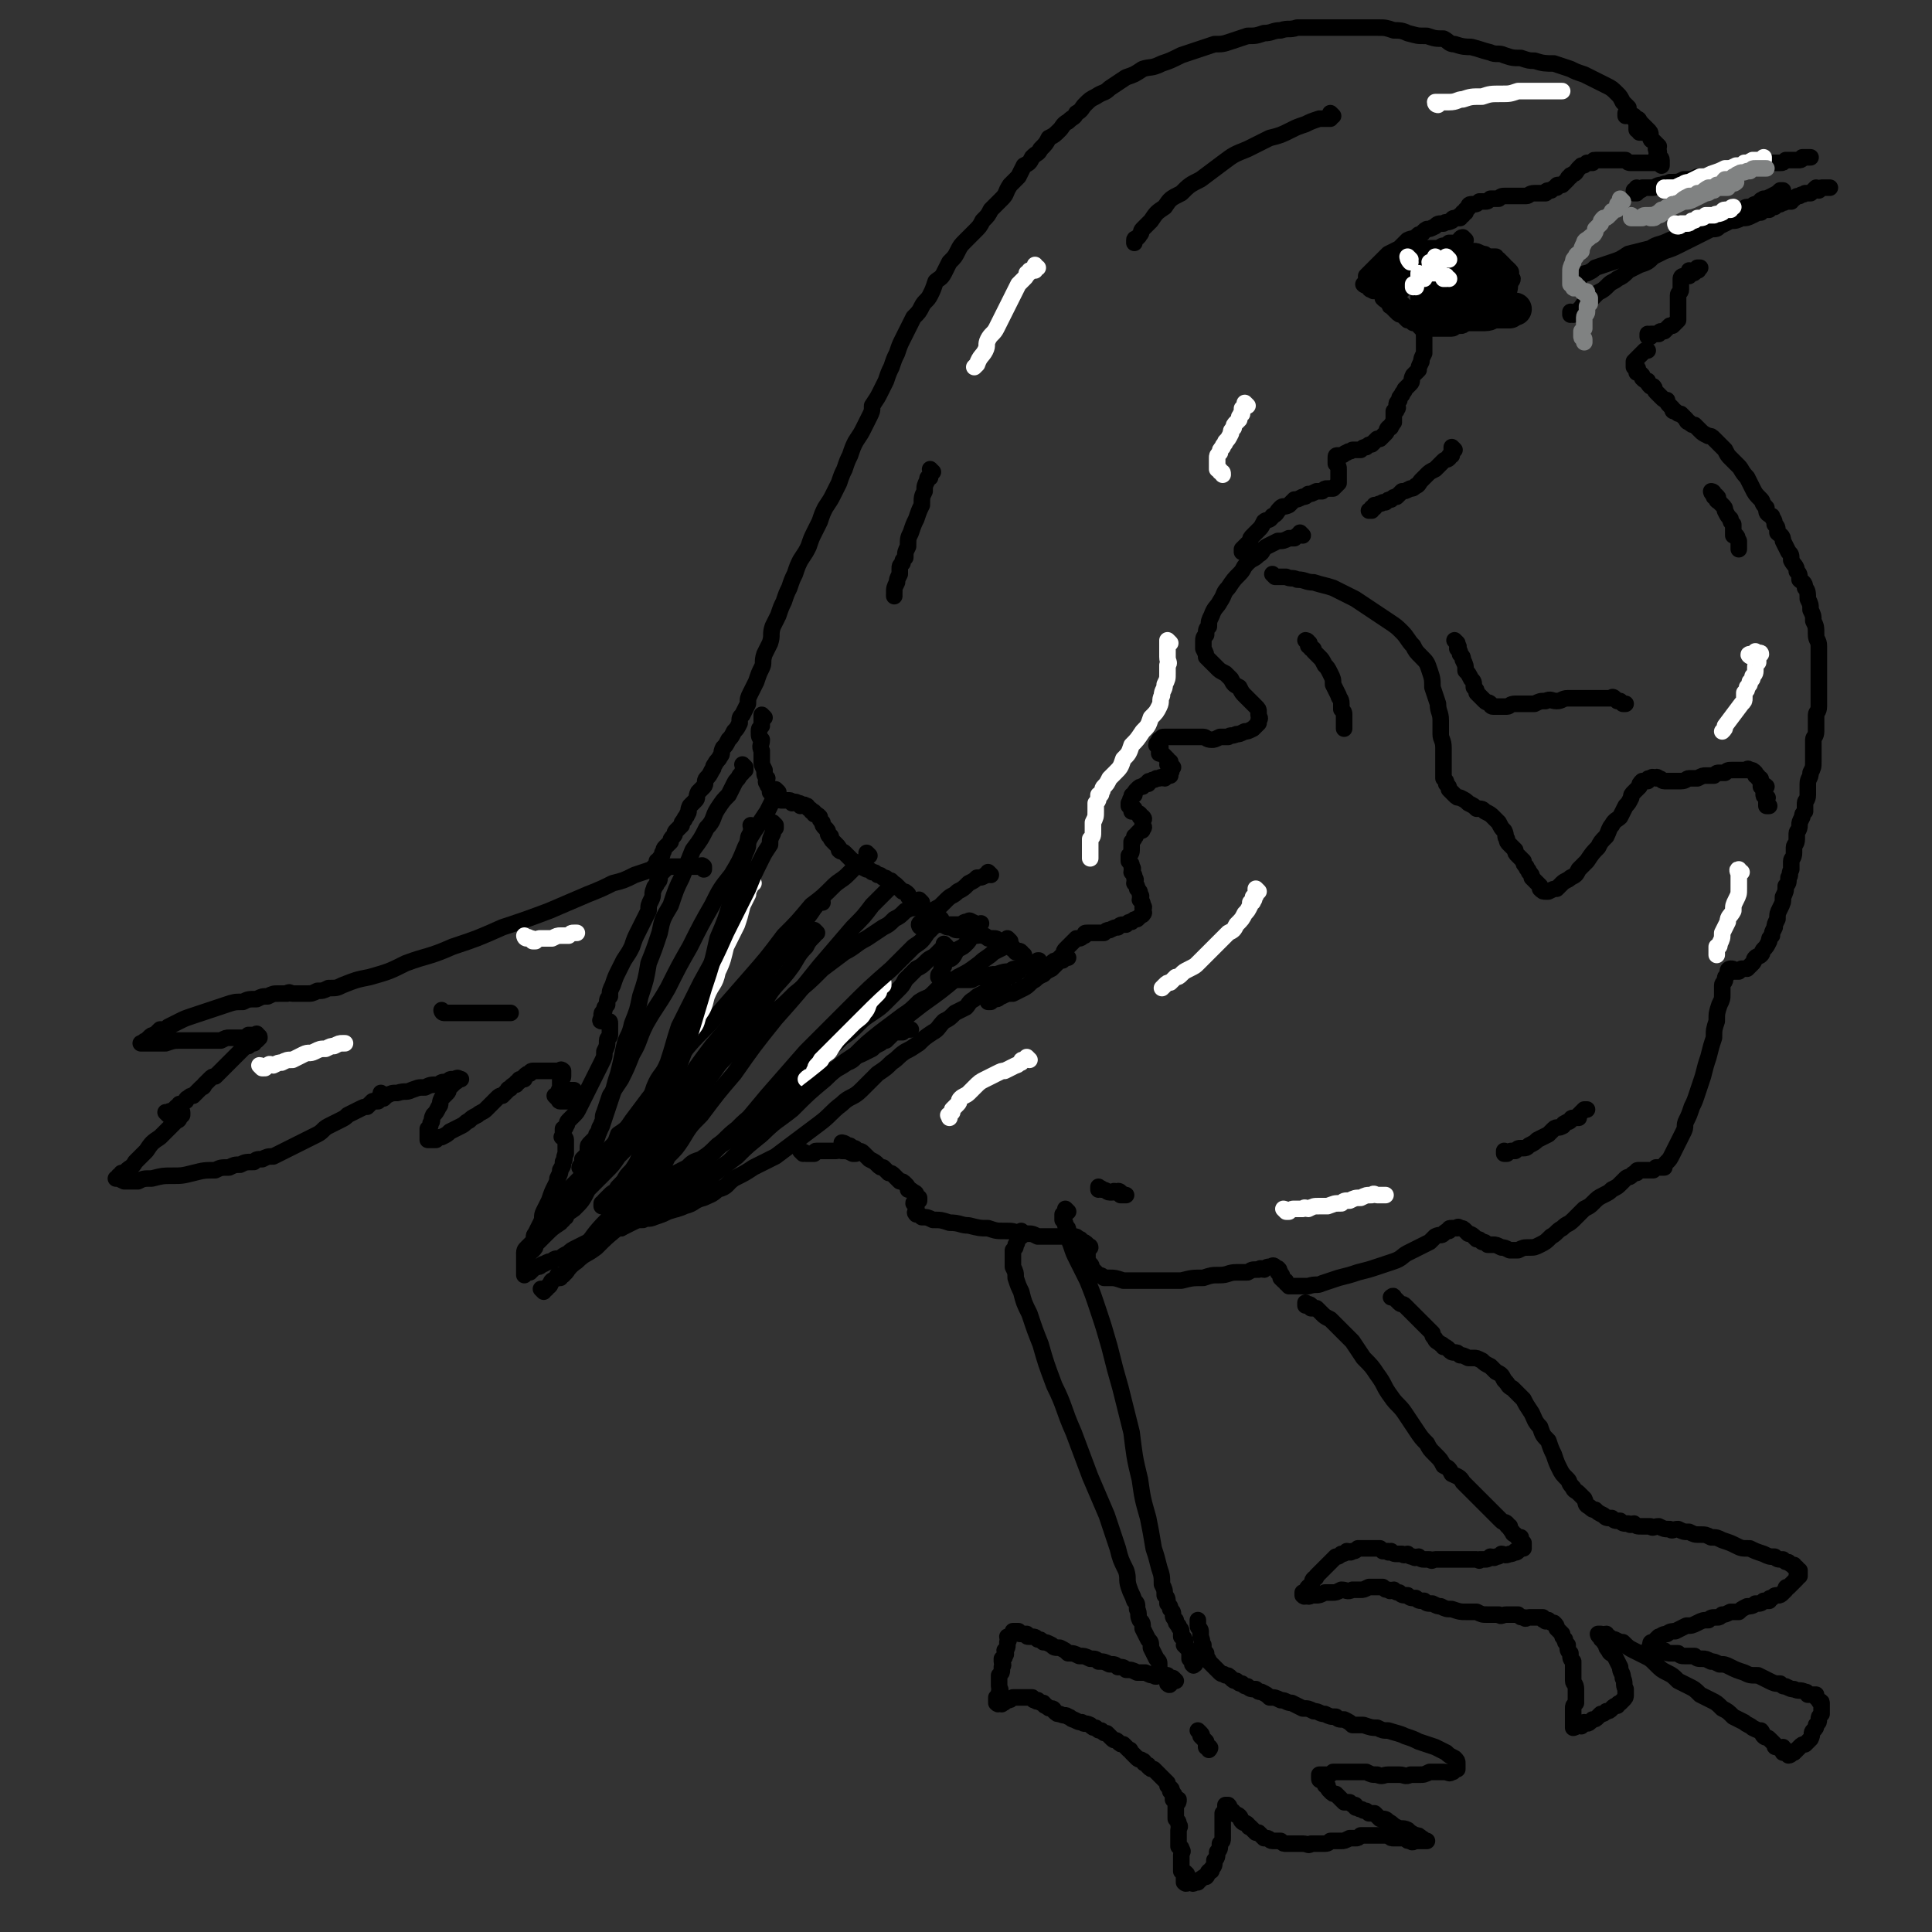 <svg viewBox='0 0 700 700' version='1.1' xmlns='http://www.w3.org/2000/svg' xmlns:xlink='http://www.w3.org/1999/xlink'><rect x="0" y="0" width="700" height="700" fill="#333333" stroke="none"/><g fill='none' stroke='#000000' stroke-width='6' stroke-linecap='round' stroke-linejoin='round'><path d='M595,48c-1,0 -1,0 -1,-1 0,0 0,1 0,1 0,0 0,0 0,0 0,0 0,0 0,-1 0,0 0,1 0,1 0,0 0,0 0,0 0,-1 -1,-1 -1,-1 0,-1 0,-1 0,-2 0,-1 0,-1 -1,-2 0,-1 0,-1 -1,-1 -1,-2 -1,-2 -1,-3 -1,-1 -1,-1 -2,-2 -1,-2 -1,-2 -2,-3 -2,-2 -2,-2 -4,-3 -2,-1 -2,-1 -4,-2 -2,-1 -2,-1 -4,-2 -3,-1 -3,-1 -5,-2 -3,-1 -3,-1 -6,-2 -3,0 -4,0 -7,-1 -2,0 -2,0 -5,-1 -3,0 -3,0 -6,-1 -2,-1 -3,0 -5,-1 -4,-1 -3,-1 -7,-2 -2,0 -3,0 -6,-1 -2,0 -2,-1 -4,-2 -3,0 -3,0 -6,-1 -4,0 -3,0 -7,-1 -2,-1 -3,-1 -5,-1 -3,-1 -3,-1 -6,-1 -3,0 -3,0 -5,0 -3,0 -3,0 -6,0 -3,0 -3,0 -6,0 -3,0 -3,0 -6,0 -3,0 -3,0 -6,0 -3,1 -3,0 -6,1 -3,0 -3,1 -6,1 -3,1 -3,1 -6,1 -3,1 -3,1 -6,2 -3,1 -3,1 -6,1 -3,1 -3,1 -6,2 -3,1 -3,1 -6,2 -4,2 -4,2 -7,3 -4,2 -4,1 -7,2 -3,2 -3,2 -6,3 -3,2 -3,2 -6,4 -2,2 -2,1 -5,3 -2,1 -2,1 -4,3 -1,1 -1,2 -3,3 -1,2 -1,1 -3,3 -2,1 -2,2 -3,3 -2,2 -2,2 -4,3 -1,2 -1,2 -3,4 -1,2 -1,1 -3,3 -1,2 -1,2 -3,3 -1,2 -1,2 -2,4 -2,2 -2,2 -3,3 -2,3 -1,3 -3,5 -2,2 -2,2 -4,4 -1,2 -1,2 -3,4 -1,2 -1,2 -3,4 -2,2 -2,2 -3,3 -2,2 -2,2 -3,4 -1,2 -1,2 -3,4 -1,2 -1,2 -2,4 -1,2 -2,2 -3,3 -1,3 -1,3 -2,5 -1,2 -2,2 -3,4 -1,2 -1,2 -3,4 -1,2 -1,2 -2,4 -1,2 -1,2 -2,4 -1,2 -1,2 -2,5 -1,2 -1,2 -2,5 -1,2 -1,2 -2,5 -1,2 -1,2 -2,4 -1,2 -1,2 -3,5 0,2 0,2 -1,4 -1,2 -1,2 -2,4 -1,2 -1,2 -3,5 -1,2 -1,2 -2,5 -1,2 -1,2 -2,5 -1,2 -1,2 -2,5 -1,2 -1,2 -2,4 -1,2 -1,2 -3,5 -1,2 -1,2 -2,5 -1,2 -1,2 -2,4 -1,2 -1,2 -2,5 -1,2 -1,2 -3,5 -1,2 -1,2 -2,5 -1,2 -1,2 -2,5 -1,2 -1,2 -2,5 -1,2 -1,2 -2,5 -1,2 -1,2 -2,4 -1,3 0,3 -1,6 -1,2 -1,2 -2,4 -1,3 0,3 -1,5 -1,2 -1,2 -2,5 -1,2 -1,2 -2,4 -1,2 -1,2 -1,4 -1,2 -1,2 -2,4 -1,1 -1,1 -1,3 -1,2 -1,2 -2,3 -1,2 -1,2 -2,3 -1,2 -1,2 -2,3 -1,2 0,2 -1,3 -1,2 -1,1 -2,3 -1,1 0,1 -1,2 -1,2 -1,2 -2,3 -1,1 0,2 -1,3 -1,1 -1,1 -2,2 -1,2 0,2 -1,3 -1,1 -1,1 -2,2 -1,2 0,2 -1,3 0,1 -1,1 -1,2 -1,1 -1,1 -1,2 -1,1 -1,1 -2,2 -1,1 0,1 -1,2 -1,1 -1,1 -1,2 -1,1 -1,1 -2,2 -1,1 0,1 -1,2 0,1 0,1 -1,2 0,1 -1,1 -1,1 0,1 0,1 0,1 -1,1 -1,1 -1,1 0,1 -1,1 -1,1 0,0 0,0 1,1 0,0 0,0 0,0 0,-1 0,-1 1,-2 0,0 1,1 1,1 0,-1 0,-1 1,-1 0,-1 0,0 1,0 0,0 0,0 0,0 0,0 0,1 0,1 -1,1 -1,1 -2,2 0,1 0,1 0,1 0,1 0,1 -1,2 0,1 -1,1 -1,2 -1,2 0,2 -1,4 -1,2 -1,2 -1,4 -1,2 -1,2 -2,4 -1,2 -1,2 -2,4 -1,2 -1,2 -2,5 -1,2 -1,2 -3,5 -1,2 -1,2 -2,4 -1,2 -1,2 -2,5 -1,2 -1,2 -1,4 -1,1 -1,1 -1,3 -1,1 -1,1 -1,2 -1,1 -1,1 -1,2 0,0 0,1 0,1 0,0 0,0 0,0 0,0 -1,1 0,1 0,0 1,0 1,0 0,0 0,0 0,0 0,0 0,-1 1,0 1,0 1,0 1,1 0,0 0,0 0,1 0,0 0,0 0,1 0,1 0,1 0,2 0,1 -1,1 -1,2 0,2 0,2 -1,4 0,2 0,2 -1,4 -1,2 -1,2 -2,4 -1,2 -1,2 -2,4 -1,2 -1,2 -2,4 -1,2 -1,2 -2,4 -1,2 -1,2 -2,3 -1,1 -1,1 -2,2 -1,1 0,1 -1,2 0,1 -1,1 -1,1 0,1 0,1 0,1 0,1 0,1 0,1 0,0 0,0 0,0 0,1 -1,1 0,1 0,0 1,0 1,1 0,0 0,1 0,1 0,1 0,1 0,1 0,1 0,1 0,2 0,1 0,1 0,1 -1,2 0,2 -1,3 0,2 0,1 -1,3 0,1 0,1 -1,3 0,1 0,1 -1,3 -1,2 -1,2 -2,5 -1,2 -1,2 -2,4 -1,2 0,2 -1,4 -1,2 -1,2 -2,4 -1,1 0,1 -1,3 -1,1 -1,1 -2,2 -1,1 -1,1 -1,3 0,1 0,1 0,2 0,1 0,1 0,1 0,1 0,1 0,2 0,0 0,0 0,1 0,0 0,0 0,0 0,0 0,1 0,1 0,0 0,-1 0,-1 1,0 1,0 2,0 1,-1 1,-1 1,-1 1,-1 1,-1 2,-1 1,0 1,-1 2,-1 2,-1 2,-1 3,-1 1,-1 1,-1 3,-1 1,-1 1,-1 3,-2 1,-1 1,-1 3,-2 2,-1 2,-1 4,-2 1,-1 2,0 3,-1 2,-1 2,-1 3,-2 2,-1 2,0 3,-1 2,-1 2,-1 3,-1 2,-1 2,-1 4,-2 2,-1 2,-1 4,-1 2,-1 2,0 4,-1 3,-1 3,-1 5,-2 3,-1 4,-1 6,-2 4,-1 3,-2 7,-3 2,-1 3,-1 5,-3 4,-1 3,-2 6,-4 4,-2 4,-2 7,-4 4,-2 4,-2 8,-4 4,-3 4,-3 8,-6 4,-3 4,-3 8,-6 4,-3 4,-4 8,-7 3,-3 4,-2 7,-5 3,-3 3,-3 6,-6 3,-2 3,-2 5,-4 3,-2 2,-2 5,-4 2,-1 2,-1 5,-3 2,-2 2,-2 5,-4 2,-1 2,-2 4,-4 2,-1 2,-1 4,-3 2,-1 2,-1 4,-2 1,-1 1,-2 3,-3 1,-1 1,-1 3,-2 2,-1 2,-1 3,-2 1,-1 1,-1 3,-2 1,-1 1,-1 2,-2 1,-1 1,0 1,-1 1,0 1,-1 1,-1 1,0 1,0 2,0 0,0 1,-1 1,0 0,0 -1,0 -1,1 -1,0 -1,0 -1,0 -1,1 -1,1 -2,1 -1,1 -1,1 -2,2 -1,1 -1,1 -2,2 -1,1 0,1 -1,2 -1,1 -1,1 -1,1 -1,1 -1,1 -1,1 0,0 0,1 0,1 1,0 1,0 1,0 1,-1 1,-1 2,-1 1,0 1,-1 2,-1 2,-1 2,-1 4,-1 2,-1 2,-1 4,-2 2,-1 2,-2 4,-3 1,-1 1,-1 3,-2 1,-1 1,-1 3,-2 1,-1 1,-1 2,-2 1,-1 1,-1 2,-1 1,-1 1,-1 1,-1 1,0 1,0 1,0 0,0 0,0 0,0 '/><path d='M359,317c0,0 -1,-1 -1,-1 0,0 0,0 0,1 0,0 0,0 0,0 0,0 0,0 0,0 -1,0 -1,0 -1,0 -1,1 -2,1 -3,1 -1,1 -1,1 -3,2 -2,2 -2,2 -4,3 -2,2 -2,1 -4,3 -1,1 -1,1 -2,2 -1,1 -2,1 -3,2 -1,1 0,1 -1,2 -1,1 -1,1 -2,1 -1,1 0,1 -1,2 0,0 -1,-1 -1,0 0,0 0,1 1,1 0,0 0,-1 1,-1 1,0 1,0 2,0 2,0 2,0 4,0 1,0 1,0 3,0 1,0 1,0 3,0 2,0 2,-1 3,-1 1,0 1,-1 2,0 1,0 1,1 2,1 0,0 0,0 1,0 0,0 1,-1 0,0 0,0 0,0 -1,1 0,0 0,1 0,1 -1,1 -1,1 -2,2 -1,2 -1,2 -2,3 -1,1 -1,1 -3,2 -1,1 -1,2 -2,3 -1,1 -1,0 -2,1 -1,1 -1,1 -1,2 -1,1 -1,1 -1,2 0,0 0,0 0,1 -1,0 -1,0 -1,1 0,0 0,0 1,0 0,0 -1,1 0,1 0,0 0,0 1,0 1,0 1,0 2,0 2,0 2,0 4,0 2,0 2,0 4,0 2,-1 2,-1 4,-1 3,-1 3,-1 5,-1 3,-1 3,-1 5,-1 1,-1 1,-1 3,-1 1,-1 1,-1 3,-1 1,-1 1,-1 2,-1 1,0 1,0 2,0 0,-1 0,-1 0,-1 1,0 0,0 0,0 '/><path d='M343,343c0,0 -1,-1 -1,-1 0,0 0,1 0,2 -1,0 -1,0 -1,0 -1,1 -1,1 -2,2 -1,1 -2,1 -3,2 -2,2 -2,2 -4,3 -2,2 -2,2 -4,4 -1,2 -1,2 -3,4 -2,2 -2,2 -4,4 -2,2 -2,2 -5,4 -3,2 -3,2 -5,4 -3,3 -3,3 -6,5 -3,3 -3,3 -7,6 -3,4 -3,4 -7,7 -4,4 -4,4 -8,8 -4,3 -4,3 -9,6 -4,3 -4,3 -7,6 -4,3 -4,4 -7,6 -3,3 -3,3 -6,5 -3,1 -3,1 -5,3 -2,1 -2,1 -4,2 -2,1 -2,1 -4,2 -1,1 -1,1 -3,2 -1,1 -1,1 -3,2 -1,0 -1,1 -2,1 -1,1 -1,0 -2,1 -1,0 0,0 -1,1 -1,0 -1,1 -2,1 0,0 0,0 -1,0 0,-1 0,0 0,0 '/><path d='M334,327c0,0 -1,-1 -1,-1 0,0 0,1 0,2 -1,0 -1,0 -2,1 -1,0 -1,0 -3,1 -2,2 -2,2 -4,3 -2,2 -2,2 -4,3 -3,2 -3,2 -6,4 -4,2 -4,3 -8,5 -4,3 -4,3 -8,6 -5,5 -5,5 -10,9 -4,4 -4,4 -9,8 -4,4 -5,4 -9,9 -5,4 -5,4 -9,8 -3,3 -3,3 -7,7 -3,3 -2,3 -5,6 -2,3 -2,3 -5,6 -2,2 -2,2 -4,5 -1,2 -1,2 -2,4 -1,2 -1,1 -3,3 -1,2 -1,2 -2,3 0,2 0,2 -1,3 -1,1 -1,1 -2,2 -1,1 -1,1 -2,2 -1,1 -1,1 -2,2 -1,1 -1,1 -2,2 -1,1 0,1 -1,2 -1,0 -1,0 -2,1 -1,1 -1,1 -1,1 -1,1 -1,1 -1,1 0,1 0,1 -1,1 0,0 0,1 0,1 0,0 0,-1 0,-1 0,0 0,0 0,0 '/><path d='M315,310c0,0 -1,-1 -1,-1 0,0 0,1 0,2 -1,1 -1,1 -3,2 -2,2 -2,2 -4,4 -2,2 -3,2 -5,4 -4,4 -4,4 -8,7 -5,6 -5,6 -10,11 -6,8 -6,8 -13,16 -7,8 -7,8 -14,16 -7,7 -7,7 -13,15 -5,5 -4,6 -9,12 -3,4 -3,4 -6,8 -2,3 -2,3 -5,5 -1,3 -1,3 -3,5 -1,2 -1,2 -3,4 -1,1 -1,1 -3,3 -1,1 -1,1 -3,2 -1,1 -1,1 -2,2 -1,1 -1,1 -2,2 -1,1 -1,1 -2,2 -1,1 -1,1 -2,2 -1,1 0,1 -1,2 -1,1 -1,1 -1,2 -1,1 -1,1 -1,2 -1,1 -1,1 -1,1 -1,1 -1,1 -2,2 0,0 0,0 0,1 0,0 0,0 0,0 0,1 0,1 0,1 0,0 -1,0 -1,0 0,-1 0,0 0,0 0,0 0,0 0,0 '/><path d='M282,287c0,0 -1,-1 -1,-1 0,0 0,1 0,2 0,1 0,1 -1,2 -1,2 -1,2 -2,4 -2,3 -2,3 -4,6 -2,3 -2,3 -4,7 -2,5 -2,5 -5,10 -4,5 -4,5 -7,11 -4,7 -4,7 -8,15 -4,7 -4,7 -8,15 -4,7 -4,6 -8,13 -3,6 -2,6 -5,11 -2,5 -2,5 -4,9 -2,3 -2,3 -4,6 -1,3 -1,3 -2,6 -1,2 0,2 -1,4 0,1 -1,1 -1,3 -1,1 -1,1 -1,2 -1,1 -1,1 -2,2 -1,1 -1,1 -1,2 0,1 0,1 0,2 -1,1 -1,1 -2,2 0,0 0,0 0,1 0,0 0,0 0,1 0,0 0,1 0,1 0,0 0,0 0,0 -1,-1 -1,0 -1,0 0,0 0,0 0,0 '/><path d='M192,454c0,0 0,-1 -1,-1 0,0 0,0 0,1 0,0 -1,0 -1,0 0,0 1,0 2,0 0,-1 0,-1 1,-1 1,-1 1,-1 1,-2 2,-2 2,-2 4,-4 2,-2 2,-2 5,-4 2,-3 2,-3 5,-5 3,-3 3,-3 5,-7 3,-3 3,-3 6,-6 3,-3 3,-3 5,-6 3,-3 3,-3 5,-6 2,-3 2,-3 4,-5 2,-2 2,-2 4,-5 2,-2 2,-2 3,-4 2,-2 2,-2 4,-4 2,-1 2,-1 4,-3 2,-1 2,-2 4,-4 2,-1 2,-1 4,-3 1,-1 1,-1 3,-3 1,-1 1,-1 3,-2 1,-1 1,-1 2,-2 1,-1 1,-1 2,-2 1,-1 1,-1 1,-1 1,-1 1,-1 2,-2 1,0 1,0 1,-1 '/><path d='M197,468c0,0 -1,-1 -1,-1 0,0 0,0 1,1 0,0 0,0 0,0 0,-1 1,-1 1,-1 1,-1 0,-1 1,-1 1,-1 0,-1 1,-2 2,-1 2,-1 4,-2 2,-2 2,-3 5,-5 3,-3 3,-2 7,-5 4,-4 4,-4 9,-8 5,-5 5,-5 11,-9 6,-5 6,-5 13,-10 6,-5 6,-5 12,-10 5,-3 5,-3 11,-7 4,-3 4,-3 8,-6 4,-3 4,-3 7,-5 4,-3 4,-2 8,-5 3,-2 3,-2 6,-4 3,-1 3,-1 6,-3 3,-1 2,-2 5,-3 2,-1 2,-1 4,-2 1,-1 1,-1 3,-2 1,-1 1,-1 2,-1 1,-1 1,-1 2,-2 1,-1 1,-1 2,-1 1,0 1,0 2,0 1,-1 0,-1 1,-2 0,0 0,1 1,1 0,0 0,0 1,0 '/><path d='M277,260c0,0 -1,-1 -1,-1 0,1 0,1 0,2 0,0 0,0 0,1 0,1 0,1 0,1 -1,1 -1,1 -1,2 0,2 0,2 1,3 0,2 -1,2 0,4 0,2 0,2 0,4 0,1 0,1 1,3 0,2 0,2 1,3 0,1 -1,1 0,2 0,1 1,1 1,2 0,1 0,1 0,1 1,1 1,0 1,1 1,0 1,0 1,1 1,0 1,1 2,1 1,0 1,0 1,0 1,0 1,0 2,0 1,0 1,1 1,1 1,0 1,-1 2,0 1,0 1,0 1,1 1,0 1,-1 2,0 1,0 0,0 1,1 0,0 1,0 1,1 1,0 1,0 1,1 1,0 1,0 2,1 0,1 0,1 1,2 0,1 0,1 1,2 1,1 1,1 1,2 0,0 0,1 1,1 0,1 0,1 1,2 1,1 1,1 1,1 1,1 1,1 1,2 1,1 1,0 2,1 1,1 1,1 1,1 1,1 1,1 2,2 1,0 1,1 2,1 1,1 1,1 3,2 1,0 1,0 2,1 1,0 1,0 2,1 1,0 1,0 2,1 1,0 1,0 2,1 1,0 1,0 1,1 1,0 1,0 2,1 1,1 1,1 2,2 1,0 1,0 2,1 0,1 0,1 1,2 1,1 1,1 2,2 1,1 1,1 2,2 1,1 1,1 2,1 0,1 0,1 1,2 1,0 1,1 2,1 1,1 1,1 3,1 1,1 1,1 3,1 1,1 1,1 3,1 2,1 2,0 3,1 2,0 2,0 3,1 1,0 1,-1 2,0 1,0 1,0 2,1 1,0 1,0 2,0 1,0 1,0 2,1 1,0 1,0 1,1 1,0 1,0 1,0 1,1 1,0 2,1 1,0 1,0 1,1 1,0 0,0 1,1 1,0 1,-1 2,0 0,0 0,0 0,1 0,0 1,0 1,0 '/><path d='M306,415c0,0 -1,-1 -1,-1 0,0 0,0 1,1 0,0 0,0 0,0 0,0 -1,-1 -1,-1 0,0 1,0 2,1 1,0 1,0 2,1 1,0 1,0 1,1 2,0 2,0 3,1 1,1 1,1 2,2 2,1 2,1 3,2 1,1 1,1 2,1 1,1 1,1 2,2 1,0 1,0 2,1 1,1 1,1 2,2 1,0 1,0 2,1 1,1 1,1 1,2 1,0 1,0 2,1 0,0 1,0 1,1 0,0 -1,1 0,1 0,0 0,0 1,0 0,0 0,1 0,1 -1,0 -1,0 -1,1 0,0 -1,-1 -1,0 0,0 0,0 1,1 0,0 0,0 0,1 0,0 0,0 0,0 0,1 0,1 0,1 0,0 -1,0 0,1 0,0 0,0 1,0 0,0 0,0 1,1 2,0 2,0 4,1 3,0 3,0 6,1 4,0 4,1 7,1 4,1 4,1 7,1 3,1 3,1 6,1 3,0 3,0 5,1 2,0 2,0 4,0 1,0 1,0 3,1 2,0 2,0 3,0 2,0 2,0 3,0 2,0 2,0 3,0 1,0 1,-1 2,0 1,0 1,0 2,0 1,0 1,0 2,1 1,0 0,0 1,1 0,0 0,0 0,0 1,0 1,0 2,1 0,0 0,0 0,1 0,0 1,-1 1,0 0,0 0,0 -1,1 0,0 0,0 0,1 0,0 0,0 0,1 0,0 0,0 0,1 0,1 0,1 0,1 1,1 1,1 1,1 1,1 0,1 0,1 1,1 1,1 1,1 1,1 1,1 1,1 0,0 0,0 0,1 2,0 2,0 3,1 1,0 1,0 2,0 2,0 2,0 5,1 3,0 3,0 6,0 3,0 3,0 7,0 4,0 4,0 8,0 4,-1 4,-1 8,-1 3,-1 3,-1 6,-1 3,0 3,-1 6,-1 2,0 2,0 4,0 2,-1 1,-1 4,-1 1,-1 1,0 2,0 1,-1 1,-1 2,-1 1,0 1,-1 2,0 0,0 0,0 1,1 0,0 0,-1 0,0 1,0 0,0 0,0 0,1 0,1 0,1 1,0 1,0 1,1 1,0 0,0 0,1 1,1 1,1 1,1 1,0 1,0 1,1 1,0 0,0 1,1 0,0 0,0 1,0 1,0 1,0 3,0 1,0 1,0 3,0 3,-1 3,0 5,-1 3,-1 3,-1 6,-2 4,-1 4,-1 7,-2 4,-1 4,-1 7,-2 3,-1 3,-1 6,-2 3,-1 3,-2 5,-3 2,-1 2,-1 4,-2 2,-1 2,-1 4,-2 1,-1 1,-1 2,-2 2,-1 2,0 3,-1 1,-1 1,-1 2,-1 0,-1 0,-1 1,-1 1,0 1,0 1,0 1,0 1,0 1,0 0,0 0,-1 1,0 0,0 0,0 0,0 1,0 1,0 2,1 0,0 0,0 1,1 0,0 1,0 2,1 0,0 0,0 1,1 1,0 1,0 2,1 1,0 1,0 2,1 1,0 1,0 2,0 1,0 1,0 3,1 1,0 1,0 3,1 2,0 2,0 3,0 2,-1 2,-1 4,-1 2,0 2,0 4,-1 2,-1 2,-1 4,-3 2,-1 2,-2 4,-3 2,-2 2,-1 4,-3 2,-2 2,-2 4,-4 2,-1 2,-1 3,-2 2,-2 2,-2 4,-3 2,-1 2,-1 3,-2 2,-1 2,-1 3,-2 1,-1 1,-1 2,-2 1,-1 1,0 2,-1 1,-1 1,-1 2,-1 0,-1 0,-1 1,-1 1,0 1,0 2,0 0,0 0,0 0,0 1,0 1,0 1,0 1,0 1,0 1,0 1,0 1,0 1,0 1,-1 1,-1 1,-1 1,0 1,0 2,0 0,0 0,0 1,0 0,-1 0,-1 1,-2 1,-1 1,-1 2,-3 1,-2 1,-2 2,-4 1,-2 1,-2 2,-4 1,-2 0,-2 1,-4 1,-2 1,-2 2,-5 1,-2 1,-2 2,-5 1,-3 1,-3 2,-6 1,-4 1,-4 2,-7 1,-4 1,-4 2,-7 0,-3 0,-3 1,-6 0,-3 0,-3 1,-6 1,-2 1,-2 1,-4 0,-1 0,-1 0,-3 0,-1 1,-1 1,-2 0,-1 0,-1 1,-2 0,-1 0,-1 0,-1 0,-1 1,-1 1,-1 0,0 0,0 0,0 1,0 1,0 1,1 1,0 1,0 1,0 1,0 1,0 1,0 1,-1 1,-1 1,-1 1,0 1,0 2,0 1,-1 1,-1 2,-2 1,-1 0,-1 1,-2 1,-1 1,0 2,-1 1,-1 0,-1 1,-2 1,-1 1,-1 2,-3 0,-1 0,-1 1,-2 0,-1 0,-1 1,-3 0,-1 0,-1 1,-3 0,-2 0,-2 1,-4 1,-2 1,-2 1,-4 1,-2 1,-2 1,-4 1,-1 1,-1 1,-3 1,-1 0,-1 1,-3 0,-1 0,-1 0,-3 0,-1 1,-1 1,-3 0,-1 0,-1 0,-2 0,-1 1,-1 1,-3 0,-1 0,-1 0,-2 0,-1 1,-1 1,-3 0,-1 0,-1 1,-3 0,-1 0,-1 1,-2 0,-1 0,-1 0,-3 0,-1 1,-1 1,-3 0,-2 0,-2 0,-4 0,-2 1,-2 1,-4 1,-2 1,-2 1,-4 0,-2 0,-2 0,-4 0,-2 0,-2 0,-4 0,-1 1,-1 1,-3 0,-1 0,-1 0,-3 0,-1 0,-1 0,-3 0,-1 1,-1 1,-3 0,-2 0,-2 0,-4 0,-1 0,-1 0,-3 0,-2 0,-2 0,-4 0,-1 0,-1 0,-3 0,-2 0,-2 0,-3 0,-3 0,-3 0,-5 0,-2 -1,-2 -1,-4 0,-3 0,-3 -1,-5 0,-2 0,-2 -1,-4 0,-2 0,-2 -1,-4 0,-2 0,-3 -1,-4 0,-2 -1,-2 -2,-3 0,-2 0,-2 -1,-3 0,-2 -1,-2 -2,-4 0,-2 0,-2 -1,-3 -1,-2 -1,-2 -2,-4 0,-2 -1,-2 -2,-3 0,-2 0,-2 -1,-3 0,-2 -1,-2 -1,-3 -2,-1 -2,-1 -2,-3 -2,-2 -1,-2 -2,-3 -2,-2 -2,-2 -3,-4 -1,-2 -1,-2 -2,-4 -2,-2 -2,-3 -3,-4 -2,-2 -2,-2 -3,-3 -1,-1 -1,-1 -2,-3 -1,-1 -1,-1 -2,-2 -1,-1 -1,-1 -2,-2 -1,-1 -1,-1 -2,-1 -2,-1 -2,-1 -3,-2 -1,-1 -1,-1 -2,-2 -1,0 -1,0 -2,-1 -1,0 -1,-1 -1,-1 -1,-1 -1,-1 -2,-2 -1,0 -1,0 -2,-1 -1,0 -1,0 -1,-1 -1,-1 -1,-1 -1,-1 -1,-1 -1,-1 -1,-2 -1,0 -1,0 -2,-1 0,0 0,0 -1,-1 0,0 0,0 -1,-1 -1,-1 0,-1 -1,-2 -1,0 -1,0 -1,0 -1,-1 -1,-1 -1,-2 -1,0 -1,0 -2,-1 0,0 0,-1 0,-1 0,0 0,0 -1,-1 0,0 0,0 -1,0 0,-1 1,-1 0,-2 0,0 -1,0 -1,0 0,-1 0,-1 0,-1 0,-1 0,-1 0,-1 1,-1 1,-1 2,-2 1,-1 1,-1 2,-2 1,0 1,0 1,0 '/><path d='M598,122c-1,0 -1,-1 -1,-1 0,0 0,1 0,1 0,0 0,0 0,0 0,0 0,-1 0,-1 0,0 0,1 0,1 1,0 1,0 1,-1 1,0 1,0 1,0 0,0 0,0 1,0 0,0 0,0 1,0 0,0 0,-1 1,-1 0,0 0,0 1,0 1,-1 1,-1 2,-2 0,0 0,0 1,0 0,0 0,0 1,-1 0,0 0,0 0,0 1,-1 1,-1 1,-1 0,-1 0,-1 0,-2 0,-1 0,-1 0,-2 0,-1 0,-1 0,-2 0,-2 0,-2 0,-3 0,-1 1,-1 1,-2 0,-1 0,-1 0,-2 0,0 0,0 0,0 0,-1 0,-1 0,-1 0,-1 0,-1 0,-1 0,-1 1,-1 1,-1 1,0 1,0 2,0 0,-1 0,-1 0,-2 0,0 1,1 1,1 1,0 1,0 1,-1 0,0 0,0 0,0 1,0 1,0 1,0 1,0 0,-1 0,-1 0,0 1,0 1,0 '/><path d='M570,114c0,0 -1,-1 -1,-1 0,0 0,1 0,1 0,0 0,0 0,0 1,0 0,-1 0,-1 0,0 0,1 1,1 1,0 1,-1 2,-1 0,-1 0,-1 1,-1 0,-1 0,-1 1,-2 1,-1 1,-1 3,-2 1,-1 1,-1 2,-2 2,-1 2,-1 4,-3 1,-1 2,-1 3,-2 2,-1 2,-1 4,-3 2,-1 2,-1 4,-2 3,-1 3,-1 5,-3 2,-1 2,-1 4,-2 3,-1 3,-1 5,-2 2,-1 2,-1 4,-2 2,-1 2,-1 4,-2 2,-1 2,-1 4,-2 2,0 2,0 3,-1 2,-1 2,-1 4,-2 2,0 2,0 4,-1 2,0 2,0 4,-1 2,-1 2,-1 3,-1 1,-1 1,-1 3,-1 1,-1 1,-1 2,-1 1,-1 1,-1 2,-1 1,-1 1,0 2,-1 1,0 1,0 2,0 0,0 0,-1 1,-1 1,-1 1,-1 2,-1 1,-1 1,0 2,-1 1,0 1,0 2,0 1,-1 1,-1 2,-2 0,0 0,1 1,1 0,0 0,-1 1,-1 0,0 0,0 1,0 1,0 1,0 2,0 0,0 0,0 0,0 '/><path d='M593,70c-1,0 -1,0 -1,-1 0,0 0,1 0,1 1,0 1,0 1,-1 0,0 0,-1 0,-1 0,0 1,1 1,1 1,0 1,-1 1,-1 1,0 1,0 2,0 1,0 1,0 2,0 1,0 1,-1 3,-1 2,-1 2,0 3,-1 3,0 3,0 5,-1 3,0 3,0 5,-1 3,0 3,0 5,-1 2,0 2,0 4,-1 3,0 3,0 5,-1 2,0 2,0 4,0 2,0 1,-1 3,-1 1,0 2,0 3,0 1,0 1,-1 2,-1 1,0 1,0 2,0 1,0 1,0 2,0 1,0 1,0 2,-1 0,0 0,0 1,0 0,0 0,0 1,0 1,0 1,0 2,0 0,0 0,0 0,0 1,0 1,0 1,0 1,0 1,-1 1,-1 1,0 1,0 2,0 0,0 0,0 0,0 1,0 1,0 1,0 '/><path d='M571,101c0,0 -1,-1 -1,-1 0,0 0,1 1,1 1,0 1,-1 2,-1 1,-1 1,-1 2,-1 2,-1 2,-1 3,-2 3,-1 3,-1 6,-2 3,-1 3,-1 6,-3 4,-1 4,-1 8,-2 3,-2 3,-1 7,-3 3,-1 3,-1 6,-3 3,-1 3,-1 5,-2 2,-1 2,-1 4,-2 2,-1 2,0 4,-1 2,-1 2,-1 3,-1 2,-1 2,-1 3,-1 1,-1 1,-1 2,-1 0,0 0,-1 1,-1 1,0 1,0 2,0 0,0 0,-1 1,-1 0,0 1,0 1,0 0,0 0,-1 1,-1 0,-1 0,0 1,-1 1,0 1,0 3,-1 2,-1 2,-1 3,-2 1,0 1,0 1,0 '/><path d='M590,42c0,0 -1,0 -1,-1 0,0 0,1 0,1 0,0 0,0 0,0 1,0 0,-1 0,-1 0,0 0,1 1,1 0,0 0,0 1,0 0,0 0,0 1,0 0,0 0,1 0,1 1,0 1,0 1,0 1,0 1,1 1,1 1,1 1,1 1,1 1,1 1,1 1,1 1,1 1,1 1,1 1,1 1,1 1,2 0,1 0,1 0,1 0,1 1,1 1,1 1,1 1,1 2,2 0,1 -1,1 -1,1 0,1 1,0 1,1 0,1 0,1 0,1 0,1 1,1 1,2 0,0 0,0 0,1 0,0 0,0 0,1 0,0 0,0 0,0 '/><path d='M531,87c0,0 -1,-1 -1,-1 -1,0 -1,1 -2,2 0,0 0,0 -1,0 -1,0 -1,0 -2,0 -1,1 -1,1 -2,1 -1,0 -1,1 -2,1 -1,0 -1,0 -2,0 -2,0 -2,0 -3,1 -1,0 -1,0 -2,0 -1,1 -1,1 -2,1 -1,1 -1,1 -2,1 -2,1 -2,1 -3,2 -1,0 -1,1 -2,1 -1,1 -1,1 -2,2 0,0 0,0 -1,1 -1,1 -1,1 -1,1 0,1 0,1 0,1 0,1 0,1 0,2 -1,1 -1,1 -1,1 0,1 1,1 1,1 1,1 0,1 0,2 0,1 0,1 0,1 1,1 1,1 2,1 1,1 0,2 1,2 1,1 1,1 2,2 1,1 1,1 2,1 1,1 1,1 2,2 1,0 1,0 2,1 2,0 2,0 3,1 1,0 1,1 2,1 2,0 2,0 3,0 2,0 2,0 3,0 2,0 2,0 3,0 1,0 1,-1 3,-1 1,0 1,0 2,-1 1,0 1,0 3,-1 1,0 1,0 2,-1 1,0 1,0 2,-1 1,0 1,0 2,-1 1,-1 1,-1 2,-2 1,-1 0,-1 1,-2 1,-1 1,0 2,-1 0,-1 0,-1 1,-2 0,-1 0,-1 0,-2 1,0 1,0 1,-1 0,0 0,0 0,-1 0,0 1,0 1,-1 0,0 0,0 -1,-1 0,-1 1,-1 0,-2 0,0 0,0 -1,-1 0,0 -1,0 -1,-1 -1,-1 -1,-1 -2,-2 -1,0 -1,0 -1,-1 -2,0 -2,0 -3,0 -1,-1 -1,-1 -2,-1 -2,-1 -2,-1 -3,-1 -1,0 -1,0 -2,0 -2,0 -2,0 -3,0 -1,0 -1,0 -2,0 -2,0 -2,0 -3,0 -1,0 -1,0 -2,0 -1,0 -1,0 -2,0 -1,0 -1,0 -2,0 -1,0 -1,0 -1,0 -1,0 -1,0 -1,0 '/><path d='M601,58c-1,0 -1,0 -1,-1 0,0 0,1 0,1 0,0 0,0 0,0 0,0 0,1 0,1 0,0 0,0 -1,0 -1,0 -1,0 -2,0 -1,0 -1,0 -1,0 -1,0 -1,0 -2,0 -2,0 -2,0 -3,0 -1,0 -1,0 -2,-1 -1,0 -1,0 -2,0 -1,0 -1,0 -2,0 -1,0 -1,0 -2,0 -2,0 -2,0 -3,0 -1,0 -1,0 -2,0 -1,0 0,0 -1,1 -1,0 -1,0 -2,0 -1,1 -1,1 -2,1 -1,1 -1,1 -1,1 -1,1 -1,2 -2,2 -1,1 -1,0 -1,1 -1,0 -1,1 -1,1 -1,1 -1,1 -2,2 0,0 -1,0 -1,0 -1,0 -1,0 -1,1 -1,0 -1,0 -2,1 0,0 -1,0 -1,0 -1,0 -1,1 -1,1 -1,0 -1,0 -2,0 -1,0 -1,0 -2,0 -2,0 -2,1 -3,1 -2,0 -2,0 -3,0 -2,0 -2,0 -4,0 -2,0 -2,0 -3,1 -2,0 -2,0 -3,0 -1,1 -1,1 -2,1 -1,0 -1,0 -2,0 -1,1 -1,1 -2,1 -1,0 -1,0 -1,0 -1,0 -1,1 -1,1 0,1 0,0 -1,1 0,0 0,1 0,1 -1,0 -1,0 -1,0 0,0 0,1 0,1 0,0 -1,0 -1,0 0,0 0,1 0,1 -1,0 -1,0 -2,0 -1,0 -1,1 -1,1 -2,1 -2,0 -3,1 -2,0 -2,0 -3,1 -2,1 -2,1 -3,1 -2,1 -1,2 -3,2 -2,2 -2,1 -4,2 -2,2 -2,2 -3,3 -2,1 -2,1 -4,2 -1,1 -1,1 -2,2 -1,1 -1,1 -2,2 -1,1 -1,1 -2,2 -1,1 -1,1 -2,2 0,1 0,1 0,2 -1,1 -1,1 -1,1 1,1 1,0 2,1 0,0 0,1 1,1 1,1 1,0 2,0 1,1 1,1 2,1 1,1 1,1 3,2 1,1 1,1 3,1 1,1 1,1 2,2 2,2 2,2 3,3 1,1 1,1 1,2 1,2 1,2 2,3 1,1 1,2 1,3 0,2 0,2 0,3 0,2 0,2 0,3 -1,2 -1,2 -1,3 -1,2 -1,2 -1,3 -1,1 -1,1 -2,2 -1,2 0,2 -1,3 -1,1 -1,1 -2,2 0,1 -1,1 -1,2 -1,1 -1,1 -1,2 -1,1 -1,1 -1,2 0,0 1,1 0,1 0,1 0,1 -1,1 0,0 0,1 0,1 0,0 0,0 0,1 0,0 0,0 0,1 0,0 0,0 0,1 -1,0 0,1 -1,1 0,1 0,1 -1,1 -1,1 0,1 -1,2 -1,1 -1,1 -2,2 0,0 0,0 -1,0 -1,1 -1,1 -2,2 -1,0 -1,0 -2,1 -1,0 -1,0 -2,1 -2,0 -2,0 -3,0 -1,1 -1,0 -2,1 -1,0 -1,1 -2,1 -1,0 -1,0 -1,0 -1,0 -1,0 -1,1 0,0 0,0 0,1 0,0 0,0 0,0 0,1 0,1 0,1 1,1 1,1 1,2 0,0 0,0 0,1 0,0 0,0 0,1 0,0 0,0 0,1 0,0 0,0 0,1 0,0 0,0 0,1 0,0 0,0 -1,1 0,0 0,0 0,0 -1,1 -1,1 -1,1 -1,0 -1,0 -2,0 -1,0 -1,0 -2,1 -1,0 -1,0 -2,0 -2,1 -2,1 -3,1 -1,1 -1,1 -2,1 -2,1 -2,1 -3,1 -1,1 -1,1 -2,2 -2,1 -2,0 -3,1 -2,2 -1,2 -3,3 -1,2 -2,1 -3,2 -1,2 -1,2 -2,3 -1,1 -1,1 -2,2 -1,1 -1,1 -1,2 -1,1 -1,1 -1,1 -1,1 -1,1 -1,1 -1,1 -1,1 -1,1 0,1 0,1 0,1 0,0 0,0 0,0 1,0 0,-1 0,-1 '/><path d='M462,209c0,0 -1,-1 -1,-1 0,0 1,1 1,1 2,0 2,0 4,0 2,1 2,0 4,1 3,0 3,1 6,1 3,1 4,1 7,2 4,2 4,2 8,4 3,2 3,2 6,4 3,2 3,2 6,4 3,2 3,2 5,4 2,2 2,3 4,5 1,2 1,2 3,4 2,2 2,2 3,5 1,3 1,3 1,6 1,3 1,3 2,6 0,3 1,3 1,6 0,2 0,2 0,5 0,2 1,2 1,5 0,1 0,1 0,3 0,2 0,2 0,3 0,2 0,2 0,3 0,1 0,1 0,2 1,1 1,1 1,2 1,1 1,1 1,2 1,1 1,1 2,2 1,1 1,1 2,1 2,1 2,1 3,2 2,1 2,1 3,2 2,0 2,0 3,1 2,1 2,1 3,2 1,1 1,1 2,2 1,2 1,2 2,3 1,2 0,2 1,3 0,1 0,1 1,2 1,1 1,1 2,2 0,1 0,1 1,2 1,1 1,1 2,2 0,1 0,1 1,2 0,1 1,1 1,2 1,1 1,1 1,2 1,1 1,1 1,1 1,1 1,1 2,2 0,0 0,0 0,1 0,0 0,0 0,0 1,1 1,1 2,1 0,0 0,0 0,0 1,0 1,0 1,0 2,-1 2,-1 3,-1 1,-1 1,-1 2,-2 1,-1 2,-1 3,-2 2,-1 2,-1 3,-3 2,-2 2,-2 3,-3 2,-3 2,-3 4,-5 1,-2 1,-2 3,-4 1,-2 1,-3 2,-4 1,-2 2,-2 3,-3 1,-2 1,-2 2,-4 1,-1 1,-1 2,-3 0,-1 0,-1 1,-2 1,-1 1,-1 2,-2 0,-1 0,-1 1,-2 1,0 1,0 2,0 0,-1 0,-1 1,-1 1,-1 1,0 2,0 0,0 0,-1 1,0 1,0 1,1 2,1 0,0 0,0 1,0 1,0 1,0 3,0 1,0 1,0 2,0 2,0 2,-1 3,-1 2,0 2,0 3,0 2,-1 2,-1 3,-1 1,0 1,0 3,0 1,-1 1,-1 2,-1 1,0 1,0 2,0 1,-1 1,-1 3,-1 1,0 1,0 2,0 0,0 0,0 1,0 1,0 1,0 2,0 0,0 0,-1 1,0 1,0 1,0 2,1 0,1 0,1 0,1 1,0 1,0 1,1 1,0 1,0 1,1 0,0 0,0 0,1 0,0 0,0 0,1 1,0 1,-1 2,0 0,0 -1,0 -1,1 0,0 0,0 0,1 0,0 0,1 0,1 0,1 1,0 1,1 1,0 0,0 0,1 0,0 0,0 0,1 0,0 0,1 0,1 1,0 1,0 1,0 '/><path d='M472,194c0,0 -1,-1 -1,-1 0,0 0,1 -1,1 0,0 0,0 -1,1 -1,0 -1,0 -2,0 -2,1 -2,1 -4,1 -2,1 -2,1 -4,2 -2,1 -1,2 -3,3 -2,2 -2,1 -4,3 -2,2 -1,2 -3,4 -2,2 -2,2 -4,5 -2,2 -1,2 -3,5 -1,2 -2,2 -3,5 -1,2 -1,2 -1,4 -1,1 -1,1 -1,3 -1,1 -1,1 -1,3 0,1 0,1 0,2 1,2 1,2 1,3 1,1 1,1 2,2 1,1 1,1 2,2 1,1 1,1 3,2 1,1 1,1 2,2 1,2 1,2 3,3 1,2 1,2 2,3 1,1 1,1 2,2 1,1 1,1 2,2 1,1 1,1 1,2 0,0 0,1 0,1 0,1 1,1 0,2 0,1 0,1 0,1 -1,1 -1,1 -2,2 -2,1 -2,1 -3,1 -2,1 -2,1 -3,1 -2,1 -2,0 -3,1 -2,0 -2,0 -3,0 -2,1 -2,1 -3,1 -2,0 -2,-1 -3,-1 -1,0 -1,0 -3,0 -1,0 -1,0 -2,0 -1,0 -1,0 -2,0 -1,0 -1,0 -1,0 -1,0 -1,0 -2,0 -1,0 -1,0 -2,0 -1,0 -1,0 -1,0 -1,0 -1,0 -1,0 -1,0 -1,0 -1,1 -1,0 -1,0 -1,0 0,0 0,0 0,0 0,1 -1,1 -1,2 1,0 1,0 1,0 1,1 0,1 0,2 0,0 0,0 0,1 1,0 1,0 1,0 1,1 1,1 2,2 0,1 1,1 1,1 0,0 -1,1 -1,1 1,1 1,0 2,1 0,0 -1,0 -1,1 0,0 1,0 0,1 0,0 0,0 0,1 -1,0 -1,-1 -1,0 -1,0 -1,0 -1,1 -1,0 -1,-1 -2,0 -1,0 -1,0 -1,0 -1,1 -1,0 -2,1 -1,0 -1,0 -1,1 -1,0 -1,0 -2,1 -1,0 -1,0 -2,1 -1,1 -1,1 -1,2 -1,0 -1,0 -1,1 -1,1 0,1 -1,2 0,1 0,1 0,1 1,1 1,0 2,1 0,0 -1,1 -1,1 1,0 1,0 1,0 1,1 1,0 2,1 0,0 0,0 0,1 1,0 1,0 1,0 1,1 0,1 0,1 0,1 0,1 0,1 0,0 0,0 0,1 0,0 1,1 0,1 0,1 0,1 -1,1 -1,1 -1,1 -1,1 -1,1 0,1 -1,1 0,1 0,1 -1,2 0,1 0,1 0,2 0,2 0,2 -1,3 0,1 0,1 0,2 1,1 1,1 1,2 1,1 0,1 0,2 1,1 1,1 1,2 1,1 0,1 0,2 1,1 1,1 1,2 1,1 1,1 1,2 1,1 0,1 0,2 1,1 1,1 1,2 1,1 0,1 0,1 0,1 1,2 0,2 0,1 0,0 -1,1 0,0 0,0 -1,1 -1,0 -1,0 -2,1 -1,0 -1,0 -2,1 -2,0 -2,0 -3,1 -1,0 -1,0 -3,1 -1,0 -1,0 -2,1 -1,0 -1,0 -2,0 -1,0 -1,0 -2,0 -1,0 -1,0 -2,0 -1,0 -1,0 -1,1 -1,0 -1,1 -2,1 0,0 -1,0 -1,0 0,0 0,0 -1,1 0,0 0,0 -1,1 -1,1 -1,1 -1,1 -1,1 -1,1 -1,1 -1,1 0,1 -1,2 -1,1 -1,1 -2,2 -1,0 -1,0 -2,1 -1,1 -1,1 -2,2 -1,1 0,1 -1,2 -1,0 -1,0 -2,1 -1,0 -1,0 -1,0 0,1 0,1 -1,1 '/><path d='M255,315c0,0 -1,-1 -1,-1 0,0 0,0 1,1 0,0 0,0 0,0 0,0 -1,-1 -1,-1 0,0 1,1 1,1 0,0 0,-1 0,-1 -1,-1 -1,0 -1,0 -1,0 -1,0 -2,0 -1,0 -1,0 -2,0 -1,0 -1,0 -3,0 -1,0 -1,0 -3,0 -2,0 -2,0 -4,0 -2,1 -2,1 -4,1 -3,1 -3,1 -6,2 -4,2 -4,2 -8,3 -4,2 -4,2 -9,4 -7,3 -7,3 -14,6 -8,3 -8,3 -17,6 -9,4 -9,4 -18,7 -9,4 -9,3 -17,6 -6,3 -6,3 -13,5 -5,1 -5,1 -10,3 -2,1 -2,1 -5,1 -2,1 -2,1 -4,1 -2,1 -2,1 -4,1 -1,0 -1,0 -3,0 -1,0 -1,0 -2,0 -1,0 -1,-1 -2,0 -2,0 -2,0 -3,0 -2,0 -2,0 -4,1 -2,0 -2,0 -4,1 -3,0 -3,0 -5,1 -3,0 -3,0 -6,1 -3,1 -3,1 -6,2 -3,1 -3,1 -6,2 -3,1 -3,1 -5,2 -2,1 -2,1 -4,2 -1,1 -1,1 -3,1 -1,1 -1,1 -2,2 -1,0 -1,0 -2,1 0,0 0,0 -1,1 -1,0 -1,1 -2,1 0,0 0,0 0,0 0,0 0,0 0,0 1,0 1,0 1,0 1,0 1,0 3,0 1,0 1,0 2,0 1,0 1,0 3,0 3,-1 3,-1 5,-1 2,0 2,0 5,0 2,0 2,0 4,0 2,0 2,0 4,0 1,0 1,0 2,0 2,-1 2,-1 3,-1 1,0 1,0 2,0 1,0 1,0 1,0 1,0 1,0 2,0 1,0 1,0 1,0 1,-1 1,-1 1,-1 1,0 1,0 2,0 0,0 0,0 1,0 0,0 0,-1 0,0 1,0 0,0 0,1 1,0 1,-1 1,0 0,0 0,0 -1,1 -1,0 -1,0 -1,1 -1,0 -1,0 -2,1 -1,0 -1,0 -2,1 -1,1 -1,1 -2,2 -1,1 -1,1 -2,2 -1,1 -1,1 -2,2 -1,1 -1,1 -2,2 -1,1 -1,1 -2,2 -1,0 -1,0 -2,1 -1,1 -1,1 -2,2 0,0 0,1 -1,1 -1,1 -1,1 -2,2 0,0 0,0 -1,1 -1,0 -1,0 -2,1 -1,0 0,1 -1,1 -1,1 -1,1 -2,1 0,1 0,1 -1,1 -1,1 -1,1 -2,2 0,0 0,-1 -1,0 0,0 0,0 0,1 0,0 0,0 0,0 0,0 -1,-1 -1,-1 1,0 1,0 2,1 1,0 1,0 1,0 1,0 1,0 1,0 1,-1 1,-1 1,-1 0,0 1,-1 1,0 0,0 0,1 0,1 0,0 0,0 0,0 0,0 0,0 -1,1 0,0 0,1 -1,1 -1,1 -1,1 -2,2 -2,2 -2,2 -4,4 -3,2 -3,2 -5,5 -2,2 -2,2 -4,4 -1,2 -2,2 -3,3 -1,1 -1,1 -2,1 0,1 0,1 -1,1 0,1 -1,1 -1,1 1,0 1,0 3,1 1,0 1,0 2,0 1,0 1,0 3,0 2,-1 2,-1 5,-1 4,-1 4,-1 7,-1 4,0 4,0 8,-1 4,-1 4,-1 8,-1 2,-1 2,-1 5,-1 2,-1 2,-1 4,-1 2,-1 2,-1 5,-1 1,-1 1,-1 3,-1 2,-1 2,-1 4,-1 2,-1 2,-1 4,-2 2,-1 2,-1 4,-2 2,-1 2,-1 4,-2 2,-1 2,-1 4,-2 2,-1 2,-2 4,-3 2,-1 2,-1 4,-2 2,-1 2,-1 3,-2 2,-1 2,-1 4,-2 2,-1 2,-1 3,-1 1,-1 1,-1 2,-2 1,0 1,0 2,0 0,-1 0,-1 0,-1 1,-1 1,-1 1,-1 0,-1 0,-1 0,-1 0,0 0,0 0,1 0,0 0,0 0,1 0,0 0,0 1,0 1,-1 1,-1 1,-1 2,-1 2,-1 4,-1 3,-1 3,0 5,-1 3,-1 2,-1 5,-1 2,-1 2,-1 5,-1 1,-1 1,-1 3,-1 1,-1 1,-1 2,-1 1,0 1,0 2,0 1,0 1,0 1,0 -1,0 -1,-1 -2,0 0,0 1,1 0,1 -1,1 -1,1 -2,2 -1,1 0,1 -1,2 -1,1 -1,1 -2,2 -1,2 0,2 -1,3 -1,2 -1,2 -2,3 -1,2 0,2 -1,3 0,1 0,1 -1,2 0,1 0,1 0,2 0,1 0,1 0,1 0,0 0,1 0,1 1,0 1,0 2,0 0,0 1,0 1,0 1,-1 1,-1 2,-1 2,-1 2,-1 3,-2 2,-1 2,-1 4,-2 2,-1 1,-1 3,-2 1,-1 1,-1 3,-2 1,-1 2,-1 3,-2 1,-1 1,-1 2,-2 1,-1 1,-1 2,-2 1,-1 1,-1 2,-1 1,-1 1,-1 2,-2 0,-1 1,0 1,-1 1,-1 1,-1 2,-1 0,-1 0,-1 1,-1 0,-1 0,-1 1,-1 0,0 0,0 1,0 0,-1 0,-1 0,-1 1,-1 1,-1 2,-1 0,-1 1,-1 1,-1 1,0 1,0 2,0 1,0 1,0 1,0 1,0 1,0 2,0 1,0 1,0 2,0 0,0 0,0 1,0 1,0 1,0 1,0 0,0 0,0 1,0 0,0 0,-1 1,0 0,0 0,0 0,1 0,0 0,0 0,0 0,0 0,0 0,1 0,1 -1,1 -1,1 0,1 0,1 0,1 0,1 0,1 0,1 0,1 0,1 0,1 0,0 0,0 0,0 0,1 -1,1 0,1 0,0 0,0 1,0 0,-1 0,0 1,0 1,0 1,0 1,0 1,0 1,0 2,0 '/><path d='M202,398c0,0 -1,-1 -1,-1 0,0 0,0 1,1 0,0 0,0 0,0 0,0 0,0 1,0 0,0 0,0 0,0 0,0 -1,1 0,1 0,0 0,0 1,0 0,0 0,0 1,0 0,0 0,0 1,0 0,0 0,0 0,0 0,0 0,0 1,0 0,0 0,0 0,0 '/><path d='M291,418c0,0 -1,-1 -1,-1 0,0 1,0 2,1 0,0 0,0 1,0 0,0 0,0 1,0 0,0 0,0 1,0 1,-1 0,-1 1,-1 1,0 1,0 2,0 1,0 1,0 1,0 1,0 1,0 2,0 1,0 1,0 2,0 1,0 1,-1 2,0 2,0 2,0 4,1 0,0 0,0 1,0 '/><path d='M371,447c0,0 -1,-1 -1,-1 0,0 0,0 0,1 1,0 1,0 0,1 0,0 0,0 -1,0 0,1 0,1 0,1 -1,1 0,1 -1,2 0,1 0,1 -1,2 0,1 0,1 0,3 0,1 0,1 0,3 1,2 1,2 1,4 1,3 1,3 2,5 1,4 1,4 3,8 2,6 2,6 4,11 2,7 2,7 5,15 4,8 3,8 7,17 3,8 3,8 6,16 3,7 3,7 6,14 2,6 2,6 4,12 1,4 1,4 3,8 1,3 0,3 1,6 1,3 1,2 2,5 1,1 1,1 1,3 1,2 0,2 1,4 1,1 1,1 1,3 1,2 1,2 2,4 1,1 1,1 1,3 1,2 1,2 2,4 1,1 1,1 1,2 0,1 0,1 0,2 1,1 1,1 1,2 1,1 1,1 1,1 1,1 1,1 1,1 0,1 0,1 0,1 1,1 1,0 1,0 0,0 0,0 0,0 '/><path d='M387,439c0,0 -1,-1 -1,-1 0,0 0,0 0,1 1,0 1,0 0,1 0,0 0,0 -1,0 0,1 0,1 0,1 0,0 0,0 0,1 1,1 1,1 1,2 1,1 1,1 1,2 1,2 0,3 1,5 1,3 1,3 2,5 2,4 2,4 4,8 2,5 2,5 4,11 2,6 2,6 4,13 2,8 2,8 4,15 2,8 2,8 4,16 1,8 1,9 3,17 1,7 1,7 3,14 1,5 1,5 2,11 1,3 1,3 2,7 1,3 1,3 1,6 1,2 1,2 1,4 1,1 1,1 1,3 1,1 1,1 1,2 1,1 1,1 1,2 0,1 0,1 1,2 0,1 0,1 1,2 0,1 1,1 1,2 0,1 0,1 0,2 1,1 1,0 1,1 1,1 0,1 0,2 1,1 1,1 1,1 1,1 1,1 1,1 0,1 0,1 0,2 0,0 0,1 0,1 0,0 0,0 0,0 1,1 1,1 2,2 0,0 0,0 -1,0 0,0 0,0 0,0 1,1 0,0 0,0 0,0 0,0 0,0 '/><path d='M426,609c0,0 -1,-1 -1,-1 0,0 0,0 -1,0 0,0 0,0 -1,-1 -1,0 -1,0 -2,0 -2,0 -2,1 -3,0 -1,0 -1,0 -3,-1 -1,0 -2,0 -3,0 -2,-1 -2,-1 -4,-1 -1,-1 -1,-1 -3,-1 -1,-1 -1,-1 -3,-1 -2,-1 -2,-1 -4,-1 -1,-1 -1,-1 -3,-1 -2,-1 -2,-1 -4,-1 -2,-1 -2,-1 -4,-1 -1,-1 -1,-1 -3,-2 -2,0 -2,0 -3,-1 -2,-1 -2,-1 -3,-1 -1,-1 -1,-1 -2,-1 -1,-1 -1,-1 -3,-1 -1,0 -1,0 -1,-1 -1,0 -1,0 -2,0 -1,0 -1,0 -1,-1 -1,0 -1,0 -1,0 -1,0 -1,0 -1,0 0,1 0,1 -1,2 0,0 0,0 -1,0 0,1 1,1 0,2 0,1 0,1 0,1 0,1 0,1 -1,2 0,1 1,1 0,2 0,1 0,0 -1,1 0,1 0,1 0,1 0,1 1,1 0,2 0,1 0,0 0,1 0,1 0,1 -1,2 0,1 0,1 0,2 0,1 0,1 0,2 0,1 1,1 0,2 0,1 0,0 0,1 0,1 0,1 -1,1 0,1 0,1 0,2 0,0 0,0 0,0 1,1 1,0 1,0 1,0 1,1 1,0 1,0 1,0 1,-1 1,0 1,0 1,0 1,0 1,0 2,-1 1,0 1,0 1,0 1,0 1,0 1,0 1,0 1,0 2,0 1,0 1,0 1,0 1,0 1,0 2,0 1,1 0,1 1,1 1,1 1,0 1,0 1,1 1,1 2,1 1,1 0,1 1,1 1,1 1,1 2,1 1,0 1,1 1,1 1,1 1,1 2,1 2,1 2,0 3,1 1,0 1,1 2,1 2,1 2,1 3,1 1,1 1,0 3,1 1,1 1,1 2,1 1,1 1,1 2,1 1,1 1,1 2,1 1,1 1,1 2,2 1,1 1,0 2,1 1,1 1,1 2,1 1,1 1,1 2,2 1,0 0,0 1,1 1,1 1,1 1,1 1,1 1,1 1,1 1,1 1,0 2,1 1,0 0,1 1,1 1,1 1,0 1,1 1,1 1,1 2,1 1,1 1,1 2,2 0,0 0,0 1,1 0,0 0,0 1,1 0,0 0,0 1,1 0,0 0,0 0,0 0,1 0,1 0,1 1,1 1,1 1,1 1,0 0,1 0,1 1,1 1,0 1,1 1,0 0,1 0,1 0,1 0,1 0,1 1,1 2,0 2,0 0,1 0,1 -1,2 0,0 0,0 0,1 0,1 0,1 0,1 0,1 0,1 0,2 0,0 0,0 0,1 1,1 1,1 1,2 1,1 0,1 0,2 0,1 0,1 0,2 0,1 0,1 0,2 0,1 0,1 0,2 1,1 1,0 1,1 1,1 0,1 0,2 0,1 0,1 0,1 0,1 0,1 0,2 0,0 0,0 0,1 0,1 0,1 0,2 1,0 1,0 2,1 0,0 -1,0 -1,1 0,0 0,0 0,1 0,0 0,0 0,0 0,1 0,1 0,1 1,1 1,0 2,0 0,0 0,0 0,0 1,0 1,1 2,0 0,0 0,0 1,0 1,-1 0,-1 1,-1 1,-1 1,-1 2,-1 1,-1 0,-1 1,-2 1,0 1,0 1,-1 1,-1 1,-1 1,-3 1,-1 1,-1 1,-3 1,-1 1,-1 1,-3 1,-1 1,-1 1,-2 0,-2 0,-2 0,-3 0,-1 0,-1 0,-2 0,-1 0,-1 0,-2 0,-1 0,-1 0,-2 1,-1 1,0 2,-1 0,0 -1,0 -1,-1 0,0 0,0 0,-1 1,0 1,0 1,0 1,1 0,1 0,1 1,1 1,1 1,1 1,0 1,1 1,1 1,1 1,0 2,1 1,1 0,1 1,2 1,1 1,0 2,1 1,1 0,1 1,1 1,1 1,1 2,2 0,0 0,0 1,0 1,1 1,1 2,2 0,0 0,0 1,0 1,0 1,1 2,1 1,0 1,0 3,0 1,1 1,1 2,1 1,0 1,0 3,0 1,0 1,0 3,0 2,0 2,1 3,0 2,0 2,0 4,0 2,0 2,0 3,-1 2,0 2,0 4,0 1,0 1,0 3,-1 1,0 1,0 2,0 1,0 1,0 2,-1 2,0 2,0 3,0 1,0 1,0 2,0 1,0 1,0 2,0 1,0 1,0 1,0 1,0 1,0 2,0 1,1 1,1 2,1 1,0 1,0 2,0 1,0 1,0 2,0 1,1 1,1 2,1 1,1 1,0 2,0 0,0 0,0 1,0 0,0 0,0 1,0 0,0 0,0 0,0 1,0 1,0 2,0 0,0 -1,0 -1,0 -1,0 0,-1 -1,-1 -1,-1 -1,-1 -2,-1 -2,-1 -2,-1 -3,-2 -2,-1 -2,0 -4,-1 -2,-1 -1,-1 -3,-2 -1,-1 -1,-1 -3,-1 -1,-1 -1,-1 -2,-2 -1,0 -1,0 -2,0 -1,-1 -1,-1 -2,-1 -1,-1 -1,0 -2,-1 -1,0 -1,0 -1,-1 -1,0 -1,0 -2,-1 -1,0 -1,0 -2,0 -1,-1 -1,-1 -1,-1 -1,-1 -1,-1 -2,-2 -1,0 -1,0 -2,-1 -1,-1 -1,-1 -1,-2 -1,0 -1,0 -1,-1 -1,-1 -1,-1 -1,-1 -1,0 -1,0 -1,-1 0,0 0,-1 0,-1 1,0 1,0 1,0 1,0 1,0 2,0 1,0 1,0 2,-1 2,0 2,0 4,0 2,0 2,0 3,0 3,0 3,0 5,0 2,1 2,1 4,1 2,1 2,0 4,0 2,0 2,0 4,0 2,0 2,1 4,0 2,0 2,0 3,0 2,0 2,0 4,-1 1,0 1,0 3,0 1,0 1,0 2,0 2,0 2,1 3,0 1,0 0,0 1,-1 1,0 1,0 1,0 0,0 0,0 0,0 0,0 0,0 0,-1 0,0 0,0 0,0 0,-1 0,-1 0,-1 0,-1 0,-1 -1,-2 -2,-1 -2,-1 -3,-2 -2,-1 -2,-1 -4,-2 -3,-1 -3,-1 -6,-2 -2,-1 -2,-1 -5,-2 -2,-1 -3,-1 -6,-2 -2,0 -2,0 -4,-1 -2,0 -2,0 -5,-1 -2,0 -2,0 -4,0 -1,-1 -1,-1 -3,-2 -2,0 -2,0 -3,-1 -2,0 -2,0 -4,-1 -2,0 -2,-1 -4,-1 -2,-1 -2,-1 -4,-1 -2,-1 -2,-1 -4,-2 -2,0 -2,-1 -4,-1 -2,-1 -2,-1 -4,-1 -1,-1 -1,-1 -3,-2 -1,0 -1,0 -2,-1 -2,0 -2,0 -3,-1 -1,0 -1,0 -2,-1 -1,0 -1,0 -2,-1 -1,0 -1,0 -2,-1 -1,-1 -1,-1 -2,-1 -1,-1 -1,0 -2,-1 -1,-1 -1,-1 -2,-2 -1,-1 -1,-1 -2,-2 0,-1 -1,-1 -1,-3 -1,-1 -1,-1 -1,-3 -1,-1 0,-1 -1,-3 0,-1 0,-1 0,-2 0,-1 -1,-1 -1,-2 0,-1 0,-1 0,-2 0,0 0,0 0,0 '/><path d='M474,473c0,0 -1,-1 -1,-1 0,0 0,0 0,1 0,0 0,0 0,0 1,0 1,-1 2,0 0,0 0,0 0,1 1,0 1,0 2,0 1,1 1,1 2,2 1,1 1,1 3,2 2,2 2,2 4,4 2,2 2,2 4,4 2,3 2,3 4,6 3,3 3,3 5,6 3,4 2,4 5,8 2,3 3,3 5,6 2,3 2,3 4,6 2,3 2,3 4,5 1,2 1,2 3,4 2,2 2,2 3,4 2,1 2,1 3,3 2,1 3,1 4,3 2,2 2,2 3,3 2,2 2,2 3,3 1,1 1,1 2,2 1,1 1,1 2,2 1,1 1,1 2,2 1,1 1,1 2,2 1,1 1,0 2,1 0,1 0,1 1,1 0,1 0,1 1,2 0,1 1,1 1,1 1,1 1,1 1,1 0,1 1,0 1,0 0,1 0,1 0,2 0,0 1,0 1,0 0,0 0,0 0,0 0,1 0,1 0,2 0,0 0,0 -1,0 -1,1 -1,1 -1,1 -1,1 -1,0 -1,0 -1,1 -1,1 -2,1 -2,1 -2,0 -3,0 -1,1 -1,1 -2,1 -1,1 -1,0 -2,0 -1,1 -1,1 -2,1 -1,0 -1,0 -2,0 0,1 0,0 -1,0 -1,0 -1,0 -2,0 0,0 0,0 -1,0 -1,0 -1,0 -2,0 0,0 0,0 -1,0 0,0 0,0 -1,0 -1,0 -1,0 -1,0 -1,0 -1,0 -2,0 -1,0 -1,0 -2,0 -1,0 -1,0 -2,0 0,0 0,0 -1,0 -1,0 -1,1 -2,0 -1,0 -1,0 -2,0 -1,0 -1,0 -2,-1 -1,0 -1,1 -2,0 -1,0 -1,0 -2,-1 -1,0 -1,1 -2,0 -1,0 -1,0 -2,0 -1,0 -1,0 -2,-1 -1,0 -1,1 -1,0 -1,0 -1,0 -2,0 0,0 0,0 -1,-1 -1,0 -1,0 -2,0 -1,0 -1,0 -2,0 -1,0 -1,0 -2,0 -1,0 -1,0 -2,0 -1,1 -1,1 -2,1 -1,1 -1,0 -2,0 -1,1 -1,1 -2,1 -1,1 -1,1 -2,1 -1,1 -1,1 -2,2 -1,1 -1,1 -2,2 -1,1 -1,1 -1,1 -1,1 -1,1 -2,2 0,1 -1,1 -1,1 -1,1 0,1 -1,2 0,1 0,0 -1,1 0,0 0,0 0,0 -1,1 0,1 -1,2 0,0 0,0 -1,0 0,1 0,1 0,1 1,1 1,0 1,0 1,0 1,1 2,0 1,0 1,0 2,0 1,0 1,0 3,-1 1,0 1,0 3,0 1,0 1,0 3,-1 2,0 2,1 4,0 1,0 1,0 3,0 1,0 1,0 3,-1 1,0 1,0 2,0 1,0 1,0 3,0 1,1 1,1 2,1 1,1 1,0 2,0 1,1 1,1 2,1 1,1 1,1 3,1 1,1 1,1 3,1 1,1 1,1 3,1 1,1 1,1 3,1 2,1 2,1 3,1 2,1 2,1 4,1 3,1 3,1 5,1 2,0 2,0 4,0 2,1 2,1 4,1 2,0 2,0 4,0 1,1 1,0 3,0 1,0 1,0 2,0 1,0 1,0 2,0 1,1 1,1 2,1 1,1 1,0 2,0 1,0 1,0 2,0 0,0 0,0 1,0 1,0 1,0 2,0 0,1 0,1 1,1 0,1 0,0 1,0 1,1 1,1 2,1 1,1 1,1 1,2 1,1 1,1 2,2 0,1 0,1 1,2 0,1 0,1 1,2 0,2 0,2 1,3 0,2 0,2 1,3 0,2 0,2 0,3 0,2 0,2 0,4 0,1 1,1 1,3 0,1 0,1 0,3 0,1 0,1 0,2 -1,1 -1,1 -1,2 0,1 0,1 0,2 0,1 0,1 0,2 0,0 0,0 0,1 0,0 0,0 0,1 0,0 0,1 0,1 0,0 1,0 1,-1 0,0 0,0 0,0 1,0 1,0 1,0 1,0 1,1 1,0 1,0 0,0 1,-1 0,0 1,1 2,0 0,0 0,0 1,-1 1,0 1,0 2,-1 0,0 0,0 1,-1 1,0 1,0 2,-1 1,0 1,0 2,-1 1,-1 1,-1 2,-1 0,-1 1,-1 1,-1 1,-1 1,-1 1,-1 1,-1 1,-1 1,-2 0,-1 0,-1 0,-2 -1,-2 0,-2 -1,-4 0,-2 -1,-2 -1,-4 -1,-2 -1,-2 -2,-4 -1,-1 -2,-1 -2,-2 -1,-1 -1,-1 -1,-2 -1,-1 -1,-1 -1,-2 -1,0 -1,0 -1,-1 -1,0 -1,-1 -1,-1 0,0 0,0 0,0 0,0 0,0 0,0 1,1 0,0 0,0 0,0 0,0 1,0 1,1 1,0 2,0 0,1 0,1 1,1 1,1 1,1 2,1 2,1 2,1 3,1 2,2 2,2 4,3 2,1 2,1 4,2 2,1 2,1 4,3 2,2 2,2 4,3 2,1 2,1 4,3 2,1 2,1 4,2 2,1 2,1 4,3 2,1 2,1 4,2 2,1 2,1 4,3 2,1 2,1 4,3 2,1 2,1 4,2 1,1 2,1 3,2 2,1 2,1 3,1 1,1 0,1 1,2 1,1 1,0 2,1 1,1 1,1 2,2 0,1 0,1 1,1 1,1 1,0 2,0 0,1 0,1 0,2 1,0 1,-1 1,-1 1,1 1,2 1,2 1,0 1,-1 2,-1 0,0 0,0 1,-1 0,0 0,0 1,-1 1,-1 1,-1 2,-1 1,-1 1,-1 2,-2 1,-2 0,-2 1,-3 1,-1 1,-1 1,-2 1,-1 1,-1 1,-2 0,-1 0,-1 1,-2 0,-1 0,-1 0,-2 0,-1 0,-1 0,-2 0,-1 -1,0 -1,-1 0,0 0,0 -1,-1 0,0 0,0 0,-1 -1,0 -2,0 -3,0 -1,-1 0,-1 -1,-1 -2,-1 -2,0 -4,-1 -1,0 -1,0 -3,-1 -1,0 -1,0 -2,-1 -2,0 -2,0 -4,-1 -2,-1 -2,-1 -4,-2 -3,0 -3,0 -5,-1 -3,-1 -3,-1 -5,-2 -2,-1 -2,-1 -4,-1 -2,-1 -2,-1 -3,-1 -2,-1 -2,-1 -3,-1 -2,0 -2,0 -3,-1 -2,0 -2,0 -3,0 -2,0 -2,0 -3,-1 -1,0 -1,0 -2,0 -2,0 -2,0 -3,-1 -1,0 -2,1 -2,0 -1,0 -1,0 -1,-1 -1,0 -2,1 -2,0 -1,0 0,0 0,-1 0,0 0,0 0,0 0,-1 0,-1 1,-1 1,-1 1,-1 2,-2 1,0 1,-1 3,-1 1,-1 2,-1 3,-1 2,-1 2,-1 4,-2 2,0 2,0 4,-1 2,-1 2,-1 4,-1 1,-1 1,-1 3,-1 1,0 1,0 2,-1 1,0 1,0 3,-1 1,0 1,0 3,0 1,-1 1,-1 3,-2 1,0 2,0 3,-1 2,0 2,0 3,-1 1,0 1,0 2,0 0,-1 0,-1 1,-1 1,-1 1,-1 2,-1 1,0 1,0 2,-1 0,0 0,0 1,-1 0,-1 0,-1 1,-1 1,-1 1,-1 2,-2 0,0 0,0 1,-1 0,0 0,-1 0,-1 0,0 1,0 1,0 0,0 0,-1 0,-1 0,0 0,0 0,0 0,-1 0,-1 0,-1 0,0 -1,0 -1,-1 -1,0 -1,0 -1,-1 -1,0 -1,0 -2,-1 -1,0 -1,0 -2,-1 -2,0 -2,0 -3,-1 -2,0 -2,0 -4,-1 -3,-1 -3,-1 -5,-2 -3,0 -3,0 -5,-1 -2,-1 -2,-1 -5,-2 -2,-1 -2,-1 -4,-1 -2,-1 -2,-1 -4,-1 -2,0 -2,0 -4,-1 -2,0 -2,0 -4,-1 -2,0 -2,1 -3,0 -2,0 -2,0 -4,-1 -2,0 -2,1 -3,0 -2,0 -2,0 -3,0 -2,0 -2,0 -3,-1 -1,0 -1,1 -2,0 -2,0 -2,0 -3,-1 -2,0 -2,0 -3,-1 -2,0 -2,0 -3,-1 -2,-1 -2,-1 -3,-2 -1,0 -1,0 -2,-1 -2,-1 -1,-1 -2,-3 -1,-1 -1,-1 -2,-2 -1,-1 -2,-1 -2,-2 -2,-2 -1,-2 -2,-3 -2,-2 -2,-2 -3,-4 -1,-2 -1,-2 -2,-5 -1,-2 -1,-2 -2,-5 -2,-2 -2,-2 -3,-5 -2,-2 -2,-3 -3,-5 -2,-3 -2,-3 -3,-5 -2,-2 -2,-2 -4,-4 -2,-1 -1,-1 -3,-3 -1,-2 -1,-2 -3,-3 -1,-1 -1,-1 -2,-2 -2,-1 -2,-1 -3,-2 -2,-1 -2,-1 -3,-1 -1,0 -1,0 -2,0 -2,-1 -2,-1 -3,-1 -1,-1 -1,-1 -2,-1 -1,0 -1,0 -2,-1 -1,-1 -1,-1 -2,-1 0,-1 -1,-1 -1,-1 -1,-1 -2,-1 -2,-2 -1,-1 -1,-1 -1,-2 -1,-1 -1,-1 -2,-2 -1,-1 -1,-1 -2,-2 -1,-1 -1,-1 -2,-2 -1,-1 -1,-1 -2,-2 -1,-1 -1,-1 -2,-2 -1,-1 -1,0 -2,-1 -1,-1 -1,-1 -1,-1 -1,-1 -1,-1 -1,-1 0,-1 -1,0 -1,0 '/></g>
<g fill='none' stroke='#000000' stroke-width='12' stroke-linecap='round' stroke-linejoin='round'><path d='M517,103c0,0 -1,-1 -1,-1 0,0 0,1 0,2 1,0 1,0 1,0 1,0 1,0 2,0 0,0 0,0 1,0 1,0 1,0 2,0 1,0 1,0 2,0 1,0 1,0 2,0 0,0 0,0 1,0 1,0 1,0 2,0 0,0 0,0 1,0 0,-1 0,-1 1,-1 0,-1 0,0 1,0 0,0 -1,-1 -1,-1 0,-1 0,-1 0,-2 0,0 1,0 0,-1 0,-1 -1,-1 -1,-2 -1,-1 -1,-1 -1,-2 -1,-1 -1,0 -2,-1 -2,0 -2,0 -3,-1 -1,0 -1,0 -3,0 -1,0 -1,0 -3,0 -2,0 -2,0 -3,0 -2,0 -2,0 -4,0 -2,1 -2,2 -3,2 -2,1 -2,1 -3,1 -1,1 0,2 -1,2 -1,1 -1,1 -2,1 0,1 0,1 0,2 0,0 1,0 1,1 0,0 0,0 1,0 1,0 1,0 2,0 0,1 0,1 0,1 '/><path d='M512,95c0,0 -1,0 -1,-1 0,0 0,1 0,1 0,0 0,1 0,1 1,0 1,0 1,0 1,0 0,1 1,1 0,0 1,0 1,0 1,0 1,0 2,1 1,0 1,0 2,1 1,1 1,1 3,1 2,1 2,1 3,2 2,1 2,1 3,2 2,1 2,1 3,1 2,1 2,0 3,1 1,0 1,1 2,1 1,0 1,0 2,0 0,0 0,0 1,0 1,0 1,0 2,0 0,0 0,0 1,-1 0,0 0,0 1,0 0,0 0,0 1,-1 0,0 0,0 1,-1 0,0 0,0 0,0 0,-1 0,-1 0,-1 0,-1 0,-1 0,-1 0,-1 0,-1 0,-1 0,-1 0,-1 -1,-1 -1,-1 -1,-1 -2,-1 -2,-1 -2,-1 -4,-1 -2,0 -2,0 -4,0 -3,0 -3,-1 -5,0 -2,0 -2,1 -3,1 -2,1 -2,1 -3,1 -1,1 -1,1 -2,2 -1,1 -2,1 -2,2 -1,1 -1,1 -1,2 0,1 0,1 0,2 0,1 0,1 0,1 1,1 1,1 1,1 1,1 1,1 2,1 1,1 1,1 2,1 1,1 1,1 2,1 1,0 1,0 3,0 2,1 2,1 3,1 2,0 2,0 4,0 2,0 2,0 4,0 2,0 2,-1 3,-1 2,0 2,0 3,0 2,0 2,0 3,0 0,0 0,-1 1,-1 0,0 1,0 1,0 0,0 0,0 0,0 '/></g>
<g fill='none' stroke='#FFFFFF' stroke-width='6' stroke-linecap='round' stroke-linejoin='round'><path d='M520,99c0,0 -1,0 -1,-1 0,0 0,1 0,1 0,0 0,0 0,0 '/><path d='M513,104c0,0 -1,-1 -1,-1 0,0 0,1 0,1 0,0 0,0 0,0 1,0 0,-1 0,-1 0,0 0,1 0,1 '/><path d='M522,95c0,0 -1,-1 -1,-1 0,0 0,1 1,1 0,0 0,0 0,0 '/></g>
<g fill='none' stroke='#000000' stroke-width='6' stroke-linecap='round' stroke-linejoin='round'><path d='M483,42c0,0 -1,-1 -1,-1 0,1 1,1 0,2 0,0 0,0 -1,0 -1,0 -1,0 -1,0 -1,0 -1,0 -2,0 -3,1 -3,1 -5,2 -3,1 -3,1 -5,2 -4,2 -4,2 -8,3 -4,2 -4,2 -8,4 -5,2 -5,2 -9,5 -4,3 -4,3 -8,6 -4,2 -4,2 -7,5 -4,2 -4,2 -6,5 -3,2 -3,2 -5,5 -1,1 -1,1 -3,3 -1,1 0,1 -1,2 -1,2 -2,1 -2,2 0,1 0,1 0,1 '/><path d='M338,171c0,0 -1,-1 -1,-1 0,0 0,1 1,1 0,0 0,0 0,0 -1,1 -1,1 -1,2 -1,0 -1,0 -1,1 -1,2 -1,2 -1,4 -1,2 -1,2 -1,5 -1,2 -1,2 -2,5 -1,2 -1,2 -2,5 -1,2 -1,2 -1,5 -1,2 -1,2 -1,4 -1,1 -1,1 -1,2 -1,1 -1,1 -1,2 0,1 0,1 0,2 -1,2 -1,2 -1,3 -1,2 -1,2 -1,4 0,0 0,0 0,1 '/><path d='M161,367c0,0 -1,-1 -1,-1 0,0 0,1 1,1 0,0 0,0 1,0 0,0 0,0 1,0 1,0 1,0 1,0 1,0 1,0 2,0 2,0 2,0 3,0 2,0 2,0 4,0 2,0 2,0 4,0 1,0 1,0 3,0 1,0 1,0 2,0 1,0 1,0 2,0 1,0 1,0 1,0 '/><path d='M399,431c0,0 -1,-1 -1,-1 0,0 0,0 0,1 0,0 0,0 0,0 1,0 1,-1 1,0 2,0 2,1 3,1 0,0 0,0 1,0 1,-1 1,0 1,0 1,0 1,-1 2,0 0,0 0,0 0,1 0,0 0,0 1,0 0,0 0,0 1,0 0,0 0,0 0,0 '/><path d='M546,418c0,0 -1,-1 -1,-1 0,0 0,0 0,1 0,0 0,0 0,0 1,0 1,0 1,0 1,-1 1,-1 2,-1 0,0 0,0 1,0 1,-1 1,-1 2,-1 2,0 2,0 3,-1 2,-1 2,-1 3,-2 2,-1 2,-1 4,-2 1,-1 1,-1 2,-2 1,-1 2,0 3,-1 1,0 0,-1 1,-1 1,-1 1,0 2,-1 0,0 0,-1 1,-1 1,0 1,0 2,0 0,-1 0,-1 0,-1 1,-1 1,-1 2,-2 1,0 1,0 1,0 '/><path d='M528,233c0,0 -1,-1 -1,-1 0,0 1,1 1,2 1,0 0,1 0,1 1,1 1,1 1,2 1,1 1,1 1,2 1,2 1,2 1,4 1,1 1,1 2,3 1,1 1,1 1,3 1,1 1,1 1,2 1,1 1,1 1,1 1,1 1,1 1,1 1,1 1,1 1,1 1,1 1,0 2,1 0,0 0,1 1,1 1,0 1,0 2,0 1,0 1,0 3,0 1,0 1,-1 3,-1 2,0 2,0 3,0 2,0 2,0 4,0 2,-1 2,-1 4,-1 2,-1 2,0 4,0 2,0 2,-1 4,-1 3,0 3,0 5,0 2,0 2,0 4,0 1,0 1,0 3,0 1,0 1,0 2,0 1,0 1,0 2,0 0,0 0,-1 1,0 0,0 0,0 1,1 0,0 0,0 1,0 0,0 0,0 1,1 0,0 0,0 1,0 0,0 0,0 0,0 '/><path d='M435,628c0,0 -1,-1 -1,-1 0,0 0,0 0,0 1,1 1,1 1,1 1,1 0,1 0,1 1,1 1,1 1,1 1,1 1,1 1,1 0,1 0,1 0,2 1,0 1,0 1,0 1,0 0,1 0,1 0,0 0,0 0,-1 0,0 0,0 0,0 '/><path d='M474,233c0,0 -1,-1 -1,-1 0,0 1,0 1,1 1,0 0,0 0,1 1,0 1,0 1,1 1,0 1,0 1,1 1,1 1,1 2,2 1,1 1,1 2,3 1,1 1,1 2,3 1,2 1,2 1,4 1,2 1,2 2,4 0,1 1,1 1,3 0,1 0,1 0,2 1,1 1,1 1,2 0,1 0,1 0,2 0,1 0,1 0,2 0,0 0,0 0,1 0,0 0,0 0,0 '/><path d='M621,179c-1,0 -1,-1 -1,-1 0,0 1,0 1,1 0,0 0,1 0,1 0,0 1,-1 1,0 1,0 0,1 0,1 0,1 1,0 1,1 1,1 1,1 1,1 1,1 1,1 1,2 1,2 1,2 2,3 0,1 0,1 1,2 0,2 0,2 0,4 0,0 1,0 1,0 1,1 0,1 1,2 0,1 0,1 0,2 0,1 0,1 0,1 '/><path d='M527,163c0,0 -1,-1 -1,-1 0,0 0,1 0,2 0,0 0,0 0,1 -1,0 -1,0 -1,1 -1,1 -1,0 -2,1 -1,1 -1,1 -1,1 -1,1 -1,1 -2,2 -2,1 -2,1 -3,2 -1,1 -1,1 -2,2 -1,1 -1,2 -2,2 -1,1 -1,1 -2,1 -2,1 -2,1 -3,1 -1,1 -1,1 -2,2 -1,0 -1,0 -2,1 -1,0 -1,0 -2,1 -1,0 -1,0 -1,0 -1,1 -1,0 -2,1 -1,0 0,0 -1,0 0,1 0,1 0,1 -1,0 -1,0 -1,0 0,0 0,0 0,1 0,0 -1,0 -1,0 0,0 0,0 0,0 '/></g>
<g fill='none' stroke='#FFFFFF' stroke-width='6' stroke-linecap='round' stroke-linejoin='round'><path d='M466,439c0,0 -1,-1 -1,-1 0,0 1,0 1,1 1,0 1,0 1,0 1,-1 1,-1 2,-1 1,0 1,0 3,0 1,-1 1,0 2,0 2,-1 2,-1 4,-1 2,0 2,0 3,0 3,-1 2,-1 5,-1 1,-1 1,-1 3,-1 2,-1 2,-1 4,-1 2,-1 2,-1 4,-1 1,-1 1,0 2,0 2,0 2,0 3,0 0,0 0,0 0,0 '/><path d='M631,316c-1,0 -1,-1 -1,-1 -1,0 0,1 0,2 0,0 0,0 0,0 0,1 0,1 0,2 0,2 0,2 0,3 0,2 0,2 -1,4 -1,2 -1,2 -1,4 -1,2 -2,2 -2,4 -1,2 -1,2 -2,4 0,2 0,2 -1,4 0,1 0,1 -1,1 0,1 0,1 0,2 0,0 0,0 0,1 '/><path d='M456,323c0,0 -1,-1 -1,-1 0,0 0,0 0,1 0,0 0,0 0,0 0,0 1,0 0,1 0,1 0,0 -1,1 0,0 1,1 0,1 0,1 0,1 -1,1 0,1 0,1 0,1 -1,2 -1,2 -2,3 -1,2 -1,2 -3,4 -1,2 -1,2 -3,3 -2,2 -2,2 -4,4 -2,2 -2,2 -4,4 -1,1 -1,1 -3,3 -1,1 -1,1 -3,2 -2,1 -2,1 -3,2 -1,1 -1,1 -2,1 -1,1 -1,1 -2,2 -1,0 -1,0 -2,1 0,0 0,0 -1,1 '/><path d='M373,384c0,0 -1,-1 -1,-1 0,0 0,0 -1,1 0,0 0,0 0,0 -1,0 -1,0 -1,1 -1,0 -1,1 -2,1 -2,1 -2,1 -4,2 -1,0 -1,0 -3,1 -2,1 -2,1 -4,2 -2,1 -2,1 -4,3 -1,1 -1,1 -2,2 -1,1 -2,1 -3,2 -1,1 0,1 -1,2 -1,1 -1,1 -2,2 0,1 0,1 0,1 -1,1 -1,1 -1,1 -1,0 0,0 0,1 0,0 0,0 0,0 '/><path d='M635,238c-1,0 -2,-1 -1,-1 0,0 0,1 1,1 0,0 1,0 1,0 0,-1 0,-2 0,-2 0,0 1,1 1,1 0,0 0,0 0,0 0,0 1,-1 1,0 0,0 0,0 -1,1 0,1 0,1 0,2 -1,1 -1,1 -1,2 0,2 0,2 -1,3 0,1 0,1 -1,2 0,1 0,1 -1,2 0,1 0,1 -1,2 0,1 0,1 0,2 0,1 0,1 -1,2 -3,4 -3,4 -6,8 0,1 0,1 -1,2 '/><path d='M452,147c0,0 -1,-1 -1,-1 0,0 0,1 0,1 0,1 0,1 -1,1 0,1 0,1 0,2 -1,0 0,0 -1,1 0,0 0,0 0,1 -1,1 -1,1 -1,1 -1,1 -1,1 -1,2 -1,1 -1,1 -1,2 -1,2 -1,2 -2,3 0,1 -1,1 -1,2 -1,1 -1,1 -1,2 -1,1 -1,1 -1,2 0,1 0,1 0,2 0,1 0,1 0,1 0,0 0,0 0,1 1,0 1,0 1,1 1,0 1,0 1,1 0,0 0,0 0,0 '/><path d='M424,233c0,0 -1,-1 -1,-1 0,0 0,1 0,2 0,0 0,0 0,1 0,1 0,1 0,1 0,1 0,1 0,2 0,2 1,2 0,3 0,2 0,2 0,3 0,2 0,2 -1,4 0,2 -1,2 -1,4 -1,2 0,2 -1,4 -1,2 -1,2 -3,4 -1,3 -1,3 -3,5 -2,3 -2,3 -4,5 -1,3 -1,3 -3,5 -1,3 -1,3 -3,5 -1,1 -1,1 -2,2 -1,2 -1,2 -2,3 -1,1 0,1 -1,2 0,1 0,1 -1,1 0,2 0,2 -1,3 0,2 0,2 0,3 0,2 0,2 -1,4 0,2 0,2 0,3 0,2 0,2 -1,3 0,1 0,1 0,2 0,1 0,1 0,2 0,1 0,1 0,1 0,1 0,1 0,2 '/><path d='M376,97c0,0 -1,0 -1,-1 0,0 0,1 0,1 0,0 0,1 0,1 0,0 -1,0 -1,0 0,0 0,0 -1,0 0,1 0,1 -1,1 0,1 0,1 -1,2 -1,1 -1,1 -2,2 -1,2 -1,2 -2,4 -1,2 -1,2 -2,4 -1,2 -1,2 -2,4 -1,2 -1,2 -2,4 -1,2 -2,2 -3,4 -1,2 0,2 -1,4 -1,2 -2,2 -3,5 0,0 0,0 -1,1 '/><path d='M521,38c0,0 -1,0 -1,-1 0,0 1,0 1,0 1,0 1,0 2,0 1,0 1,0 2,0 3,0 3,-1 5,-1 3,-1 3,-1 7,-1 3,-1 3,-1 7,-1 3,0 3,0 6,-1 3,0 3,0 5,0 2,0 2,0 4,0 1,0 1,0 3,0 1,0 1,0 2,0 0,0 0,0 1,0 0,0 0,0 1,0 0,0 0,0 0,0 '/><path d='M95,387c0,0 0,-1 -1,-1 0,0 1,1 1,1 0,0 0,0 1,0 0,0 0,0 0,0 1,-1 1,-1 1,-1 1,-1 1,0 2,0 2,-1 2,-1 3,-1 2,-1 2,-1 4,-1 2,-1 2,-1 4,-2 2,-1 2,0 4,-1 2,-1 2,-1 4,-1 2,-1 2,-1 3,-1 2,-1 2,-1 3,-1 1,0 1,0 1,0 '/><path d='M191,340c0,0 -1,-1 -1,-1 0,0 0,1 1,1 0,0 0,-1 1,0 1,0 1,0 1,1 1,0 1,0 1,0 1,-1 1,-1 2,-1 1,0 1,0 2,0 1,0 1,0 2,0 2,-1 2,-1 3,-1 1,0 1,0 2,0 1,0 1,0 1,0 1,-1 1,-1 2,-1 1,0 1,0 1,0 '/><path d='M273,320c0,0 -1,-1 -1,-1 0,1 0,1 0,2 -1,2 -1,2 -1,3 -1,2 -1,2 -2,4 -1,4 -1,4 -2,7 -2,4 -2,4 -4,8 -1,4 -1,5 -3,9 -1,5 -2,4 -4,9 -1,4 -1,4 -3,7 -1,4 -1,3 -3,6 -1,3 -1,3 -3,5 0,1 0,1 -1,2 -1,1 -1,1 -2,2 0,0 0,1 0,1 0,0 -1,-1 -1,0 0,0 0,0 1,1 0,0 0,0 0,0 '/><path d='M320,356c0,0 -1,-1 -1,-1 0,0 0,0 1,1 0,0 0,0 0,0 0,0 0,0 0,0 0,1 0,1 0,1 -1,1 -1,0 -1,1 -1,1 0,1 -1,2 -1,1 -1,1 -2,2 -2,2 -1,3 -3,5 -1,2 -2,2 -4,4 -2,2 -2,2 -4,4 -2,2 -2,2 -4,5 -1,2 -1,1 -3,3 -1,2 -1,2 -2,3 -1,1 0,1 -1,2 0,1 0,1 -1,2 -1,0 -1,0 -2,1 0,0 0,0 0,0 '/><path d='M521,94c0,0 -1,-1 -1,-1 0,0 0,1 0,2 '/><path d='M515,100c0,0 -1,0 -1,-1 0,0 0,1 0,1 0,0 0,0 0,0 '/><path d='M519,96c0,0 -1,0 -1,-1 '/><path d='M525,94c0,0 -1,-1 -1,-1 0,0 1,1 1,1 0,0 0,0 0,0 '/><path d='M511,94c0,0 -1,-1 -1,-1 0,0 0,1 1,2 0,0 0,0 0,0 '/><path d='M525,101c0,0 -1,0 -1,-1 0,0 0,1 0,1 0,0 -1,0 -1,0 '/><path d='M516,101c0,0 -1,0 -1,-1 '/><path d='M604,69c-1,0 -1,0 -1,-1 0,0 0,1 0,1 0,0 0,0 0,0 1,0 1,-1 1,-1 1,0 1,0 2,0 1,0 1,0 3,-1 1,0 1,-1 3,-1 2,-1 2,-1 4,-2 2,0 2,0 4,-1 3,-1 3,-1 5,-2 2,0 2,0 4,-1 2,0 2,0 3,-1 2,0 1,0 3,-1 1,0 1,0 2,0 1,0 1,0 2,0 0,0 0,-1 0,-1 '/></g>
<g fill='none' stroke='#808282' stroke-width='6' stroke-linecap='round' stroke-linejoin='round'><path d='M588,73c0,0 -1,-1 -1,-1 0,0 0,1 0,2 0,0 -1,0 -1,0 0,0 0,0 0,1 0,1 0,1 -1,1 -1,1 -1,0 -1,1 -1,1 -1,1 -1,1 -1,1 -1,1 -2,1 -1,1 -1,1 -1,2 -1,1 -1,1 -2,2 0,0 0,1 0,1 -1,2 -1,1 -2,2 -1,1 -2,1 -2,2 -1,2 -1,2 -1,3 -1,1 -2,1 -2,2 -1,1 -1,1 -1,2 -1,2 -1,2 -1,4 0,0 0,0 0,0 0,1 0,1 0,2 0,1 0,1 0,2 1,0 1,-1 2,0 0,0 -1,1 -1,1 0,1 1,0 2,0 0,1 0,0 1,1 0,0 0,1 1,1 0,0 1,-1 1,0 0,0 0,1 0,1 0,1 1,1 1,1 0,0 0,0 0,0 0,1 0,1 0,2 -1,1 -1,1 -1,1 0,1 0,1 0,2 0,1 -1,1 -1,2 0,1 0,1 0,2 0,1 0,1 0,2 -1,1 -1,1 -1,1 0,1 0,2 0,2 0,1 1,0 1,1 0,0 0,1 0,1 '/><path d='M599,79c-1,0 -1,0 -1,-1 0,0 0,1 0,1 1,0 1,0 1,0 1,0 1,-1 1,-1 1,0 1,0 1,0 1,0 1,-1 2,-1 0,-1 0,-1 1,-2 1,0 1,0 2,-1 1,0 1,0 3,-1 1,-1 1,-1 3,-2 1,0 2,0 3,-1 2,0 2,-1 4,-2 1,0 2,0 3,-1 2,0 2,-1 3,-2 1,0 2,0 3,-1 1,0 1,-1 2,-1 1,-1 1,0 3,-1 0,0 0,0 1,0 1,-1 1,-1 2,-1 2,0 2,0 3,0 1,0 1,0 1,0 '/><path d='M592,79c-1,0 -1,0 -1,-1 0,0 0,1 0,1 1,0 1,0 1,0 1,0 1,0 1,0 1,0 1,0 2,0 0,0 0,-1 1,-1 1,0 1,0 3,0 2,-1 2,-1 3,-2 2,0 2,0 4,-1 2,-1 2,-1 4,-2 2,0 2,0 4,-1 2,-1 2,-1 4,-2 2,0 1,-1 3,-1 1,-1 1,-1 3,-1 1,0 1,0 2,0 0,0 0,-1 1,-1 1,-1 1,0 2,-1 0,0 0,0 0,0 '/></g>
<g fill='none' stroke='#FFFFFF' stroke-width='6' stroke-linecap='round' stroke-linejoin='round'><path d='M608,82c-1,0 -1,-1 -1,-1 0,0 0,1 1,1 1,0 1,-1 1,-1 1,0 1,0 2,0 1,0 1,0 2,-1 1,0 1,0 2,-1 2,0 2,0 3,-1 2,0 2,0 3,0 1,-1 1,0 3,-1 0,0 0,-1 1,-1 1,0 1,0 2,0 0,0 0,-1 1,-1 0,0 0,0 0,0 '/></g>
<g fill='none' stroke='#000000' stroke-width='6' stroke-linecap='round' stroke-linejoin='round'><path d='M270,278c0,0 -1,-1 -1,-1 0,0 0,0 1,1 0,0 0,0 0,0 0,0 0,0 0,1 -1,0 -1,0 -1,1 0,0 0,0 -1,1 -1,2 -1,1 -2,3 -1,2 -1,2 -2,4 -2,2 -2,2 -4,5 -2,3 -1,4 -4,7 -2,4 -2,4 -5,8 -2,5 -2,5 -4,10 -2,4 -2,4 -4,10 -3,5 -3,5 -4,10 -2,6 -2,6 -4,11 -1,6 -1,6 -3,12 -1,5 -1,5 -3,10 -1,5 -2,4 -3,9 -1,5 -1,5 -2,9 -1,3 -1,3 -2,7 -1,3 -1,3 -2,6 -1,3 -1,3 -2,6 -1,2 -1,2 -2,5 -1,2 -1,2 -2,5 -1,2 -1,2 -2,5 -1,2 -1,2 -1,4 -1,2 -1,2 -2,4 -1,1 -1,1 -1,3 -1,1 -1,1 -1,2 -1,1 -1,1 -1,2 -1,1 -1,1 -2,2 0,0 1,0 1,1 0,0 -1,0 -1,1 0,0 0,0 0,0 0,0 0,0 0,0 '/><path d='M298,327c0,0 -1,-1 -1,-1 0,0 0,0 1,1 0,0 0,0 0,0 0,0 -1,-1 -1,-1 -1,1 -1,2 -2,3 -2,3 -2,3 -4,5 -2,4 -2,4 -5,8 -4,5 -4,5 -8,10 -4,6 -4,6 -8,12 -6,8 -6,8 -12,15 -6,8 -6,8 -11,16 -5,6 -5,6 -9,13 -3,5 -3,5 -6,10 -1,3 -1,3 -3,6 -2,2 -2,2 -3,4 -1,1 -1,1 -1,2 0,1 0,1 0,2 0,1 0,1 0,1 0,0 0,0 0,0 0,0 0,0 0,0 '/><path d='M366,341c0,0 -1,-1 -1,-1 0,0 0,0 0,1 1,0 1,0 0,1 0,0 0,0 -1,1 -2,1 -2,1 -4,2 -2,2 -3,2 -5,4 -4,3 -4,3 -8,5 -6,5 -6,5 -13,10 -9,7 -9,7 -18,14 -10,7 -10,7 -20,15 -8,6 -8,7 -15,13 -5,5 -5,5 -10,9 -4,3 -4,3 -7,6 -3,2 -3,2 -5,4 -2,1 -2,1 -4,2 -1,1 -1,1 -2,1 -1,1 -1,1 -2,2 -1,0 -1,0 -2,1 0,0 0,0 -1,1 -1,0 0,0 -1,1 0,0 -1,0 -1,0 0,0 0,0 0,0 '/><path d='M323,321c0,0 -1,-1 -1,-1 0,0 0,1 0,2 0,0 0,0 0,0 -1,1 -1,1 -2,2 -2,2 -2,2 -4,4 -3,4 -3,4 -7,8 -6,7 -6,7 -12,14 -8,10 -8,10 -16,19 -8,10 -8,10 -15,20 -6,7 -6,7 -12,15 -4,4 -4,4 -7,9 -2,3 -2,3 -5,6 -1,2 -1,2 -2,4 -1,1 -1,0 -2,1 0,1 0,1 0,2 '/><path d='M273,300c0,0 -1,-1 -1,-1 0,0 0,1 1,2 0,0 0,0 0,0 -1,0 -1,0 -1,1 -1,1 -1,2 -1,3 0,2 0,2 -1,4 -1,3 -1,3 -2,7 -1,5 -1,5 -3,10 -2,7 -2,7 -5,14 -2,9 -2,9 -5,18 -3,10 -3,10 -6,20 -3,8 -3,8 -6,16 -2,7 -2,7 -4,13 -1,5 -1,5 -3,9 0,2 0,2 -1,5 -1,2 -1,1 -2,3 0,1 0,1 0,2 0,1 0,1 0,1 0,0 0,0 0,1 '/><path d='M296,338c0,0 -1,-1 -1,-1 0,0 1,1 1,1 0,0 -1,-1 -1,0 0,0 0,1 0,1 -2,2 -2,2 -3,4 -3,3 -3,4 -5,7 -5,7 -6,6 -10,13 -7,9 -7,9 -14,19 -7,10 -7,10 -14,20 -5,8 -5,8 -10,16 -4,6 -4,6 -7,12 -2,3 -3,3 -5,7 -1,2 0,3 -1,5 0,1 -1,0 -1,1 -1,1 0,1 0,2 0,0 0,0 0,0 '/><path d='M343,356c0,0 -1,-1 -1,-1 -1,0 -1,1 -1,2 -2,2 -2,2 -3,3 -2,2 -2,1 -5,3 -3,3 -3,3 -6,5 -4,3 -4,3 -8,6 -5,4 -5,4 -9,8 -6,4 -6,4 -11,9 -6,5 -6,5 -12,11 -5,4 -6,4 -11,9 -5,4 -5,4 -9,8 -4,3 -4,3 -8,6 -3,3 -3,3 -6,5 -2,1 -2,1 -4,3 -1,1 -1,1 -2,2 -1,0 0,0 -1,1 0,1 -1,1 -1,1 0,0 0,0 0,1 '/><path d='M341,333c0,0 -1,-1 -1,-1 0,0 1,1 1,2 -1,0 -1,0 -1,0 -1,1 -1,1 -1,1 -2,2 -2,2 -3,3 -2,3 -2,3 -5,5 -4,4 -4,4 -8,8 -8,7 -8,7 -15,14 -8,8 -8,8 -16,16 -7,8 -7,8 -14,16 -5,6 -5,6 -10,12 -4,3 -4,3 -8,7 -3,3 -3,3 -6,6 -3,2 -2,2 -5,5 -1,1 -1,1 -3,3 -1,1 -1,1 -2,2 -1,1 -1,1 -2,2 -1,1 0,1 -1,2 0,0 0,0 -1,1 0,0 0,0 0,0 '/><path d='M281,299c0,0 -1,-1 -1,-1 0,0 0,0 1,1 0,0 0,0 0,1 -1,1 -1,1 -1,2 -1,2 -1,2 -1,4 -2,3 -2,3 -3,5 -3,6 -3,6 -5,11 -4,8 -4,8 -8,16 -4,9 -4,9 -9,18 -4,8 -4,8 -8,16 -2,6 -2,7 -4,13 -2,5 -3,4 -5,9 -1,3 -1,3 -2,6 -1,3 0,3 -1,5 0,1 -1,1 -1,3 -1,1 -1,1 -1,2 -1,1 0,1 0,2 -1,1 -1,1 -1,1 0,1 0,1 -1,1 '/><path d='M203,463c0,0 -1,-1 -1,-1 0,0 0,0 1,1 0,0 0,0 0,0 0,-1 0,-1 1,-1 0,-1 0,0 1,-1 1,-1 0,-2 1,-3 2,-3 3,-3 5,-5 4,-5 4,-6 9,-11 6,-8 6,-8 13,-16 6,-7 6,-7 12,-13 4,-5 5,-5 9,-10 2,-2 2,-3 4,-5 1,-1 0,-1 1,-1 '/></g>
</svg>